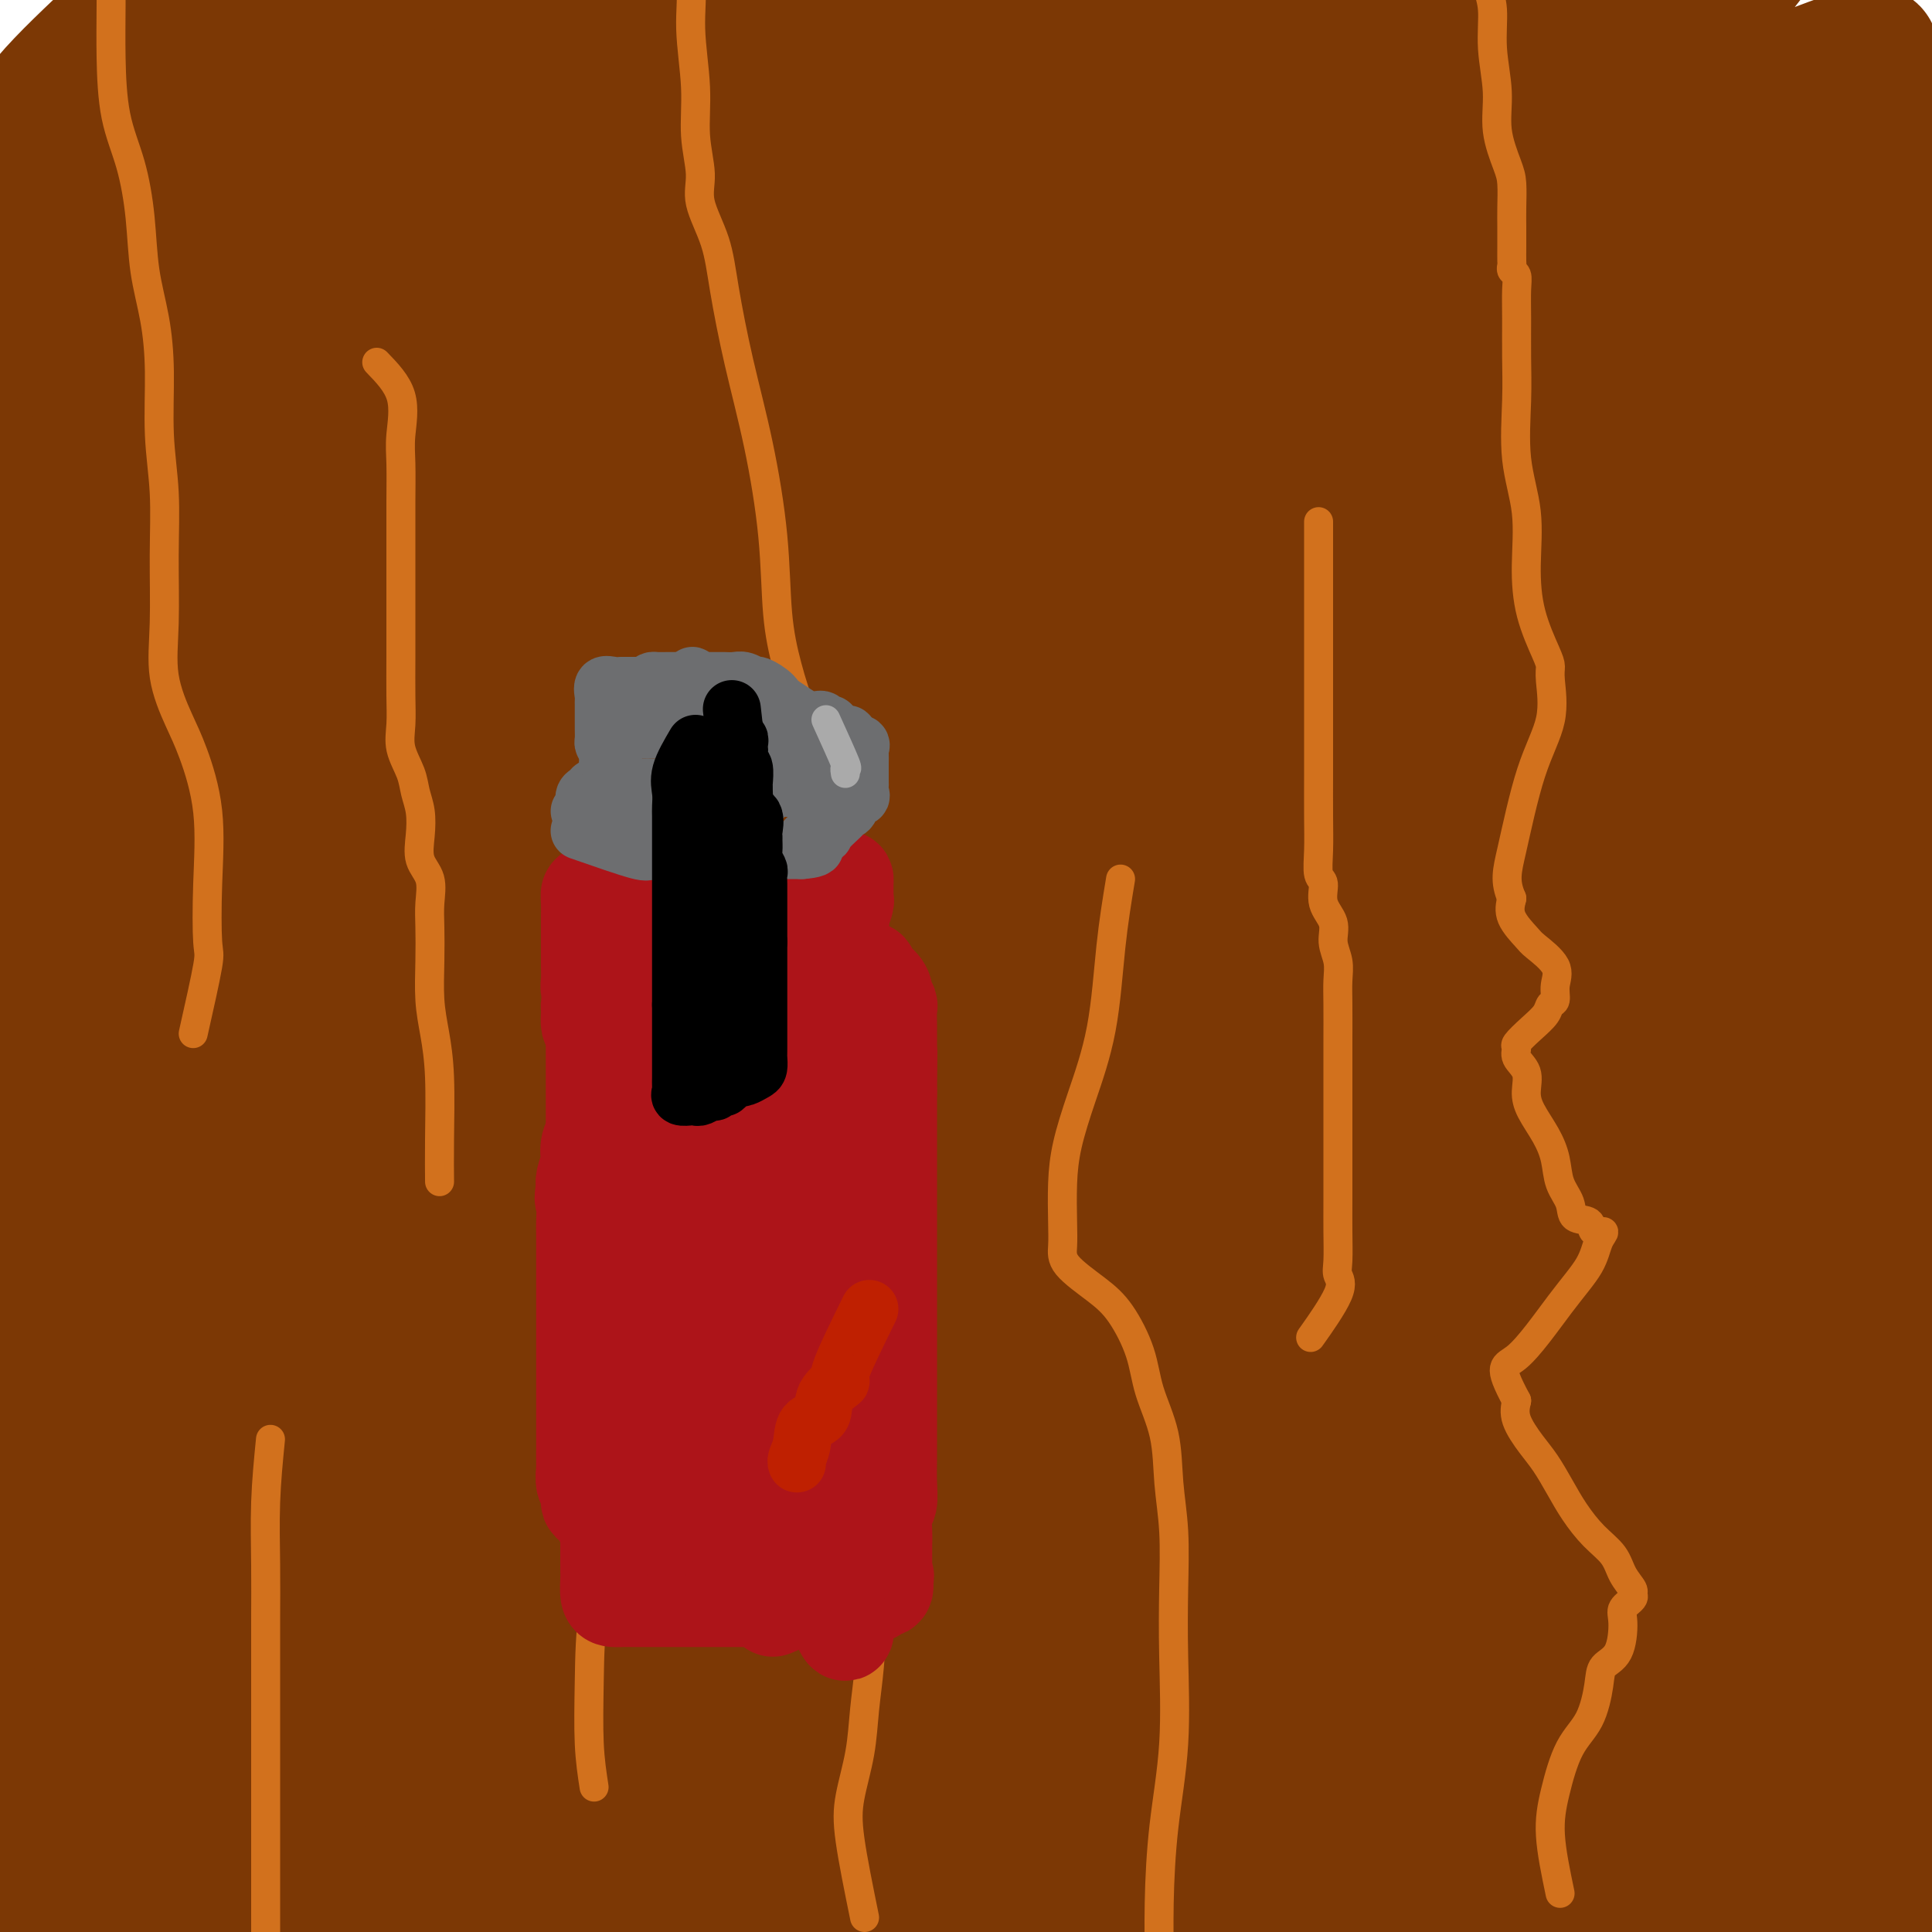 <svg viewBox='0 0 400 400' version='1.1' xmlns='http://www.w3.org/2000/svg' xmlns:xlink='http://www.w3.org/1999/xlink'><g fill='none' stroke='#7C3805' stroke-width='28' stroke-linecap='round' stroke-linejoin='round'><path d='M27,155c-3.753,-0.923 -7.507,-1.847 -11,-2c-3.493,-0.153 -6.726,0.464 -10,0c-3.274,-0.464 -6.589,-2.010 -8,-3c-1.411,-0.990 -0.918,-1.423 0,-4c0.918,-2.577 2.259,-7.297 8,-13c5.741,-5.703 15.881,-12.390 26,-20c10.119,-7.610 20.217,-16.142 31,-25c10.783,-8.858 22.251,-18.041 33,-27c10.749,-8.959 20.779,-17.695 29,-25c8.221,-7.305 14.632,-13.181 18,-18c3.368,-4.819 3.693,-8.581 4,-11c0.307,-2.419 0.597,-3.494 0,-4c-0.597,-0.506 -2.082,-0.441 -6,-1c-3.918,-0.559 -10.270,-1.741 -19,0c-8.730,1.741 -19.837,6.404 -31,12c-11.163,5.596 -22.381,12.125 -33,18c-10.619,5.875 -20.639,11.095 -28,16c-7.361,4.905 -12.064,9.496 -14,12c-1.936,2.504 -1.106,2.922 -1,3c0.106,0.078 -0.513,-0.184 1,-2c1.513,-1.816 5.159,-5.186 11,-10c5.841,-4.814 13.878,-11.071 22,-19c8.122,-7.929 16.330,-17.529 25,-26c8.670,-8.471 17.801,-15.812 25,-22c7.199,-6.188 12.467,-11.223 15,-13c2.533,-1.777 2.331,-0.294 2,0c-0.331,0.294 -0.790,-0.599 -4,1c-3.210,1.599 -9.172,5.691 -17,11c-7.828,5.309 -17.521,11.835 -27,19c-9.479,7.165 -18.744,14.967 -28,22c-9.256,7.033 -18.502,13.295 -25,19c-6.498,5.705 -10.249,10.852 -14,16'/><path d='M1,59c-2.400,4.105 -1.401,6.369 -1,6c0.401,-0.369 0.206,-3.369 5,-9c4.794,-5.631 14.579,-13.891 24,-23c9.421,-9.109 18.477,-19.067 26,-27c7.523,-7.933 13.512,-13.841 18,-19c4.488,-5.159 7.474,-9.567 9,-11c1.526,-1.433 1.592,0.110 -2,3c-3.592,2.890 -10.841,7.127 -20,13c-9.159,5.873 -20.229,13.384 -30,20c-9.771,6.616 -18.242,12.339 -24,17c-5.758,4.661 -8.802,8.261 -10,10c-1.198,1.739 -0.549,1.616 0,2c0.549,0.384 0.997,1.274 2,0c1.003,-1.274 2.559,-4.712 8,-11c5.441,-6.288 14.766,-15.427 24,-23c9.234,-7.573 18.376,-13.579 24,-19c5.624,-5.421 7.729,-10.255 9,-13c1.271,-2.745 1.709,-3.399 1,-3c-0.709,0.399 -2.564,1.851 -4,3c-1.436,1.149 -2.453,1.996 -5,4c-2.547,2.004 -6.625,5.167 -12,10c-5.375,4.833 -12.047,11.338 -18,17c-5.953,5.662 -11.186,10.481 -15,15c-3.814,4.519 -6.208,8.737 -7,11c-0.792,2.263 0.017,2.571 0,2c-0.017,-0.571 -0.862,-2.020 0,-4c0.862,-1.980 3.431,-4.490 6,-7'/><path d='M9,23c4.612,-3.424 13.141,-7.484 23,-12c9.859,-4.516 21.047,-9.487 32,-15c10.953,-5.513 21.672,-11.567 31,-17c9.328,-5.433 17.264,-10.243 21,-12c3.736,-1.757 3.270,-0.460 2,0c-1.270,0.460 -3.344,0.081 -10,4c-6.656,3.919 -17.894,12.134 -30,21c-12.106,8.866 -25.078,18.383 -37,28c-11.922,9.617 -22.792,19.334 -31,28c-8.208,8.666 -13.753,16.280 -16,22c-2.247,5.720 -1.197,9.546 -1,11c0.197,1.454 -0.458,0.537 0,1c0.458,0.463 2.029,2.306 8,0c5.971,-2.306 16.340,-8.763 29,-17c12.660,-8.237 27.610,-18.256 42,-27c14.390,-8.744 28.220,-16.213 40,-23c11.780,-6.787 21.509,-12.890 28,-17c6.491,-4.110 9.743,-6.225 10,-6c0.257,0.225 -2.480,2.792 -9,8c-6.520,5.208 -16.824,13.057 -29,23c-12.176,9.943 -26.226,21.978 -40,34c-13.774,12.022 -27.272,24.029 -39,34c-11.728,9.971 -21.687,17.906 -27,24c-5.313,6.094 -5.982,10.346 -6,12c-0.018,1.654 0.614,0.711 0,1c-0.614,0.289 -2.474,1.809 3,-2c5.474,-3.809 18.281,-12.949 34,-25c15.719,-12.051 34.348,-27.015 54,-42c19.652,-14.985 40.326,-29.993 61,-45'/><path d='M152,14c32.737,-24.582 38.580,-29.539 48,-36c9.420,-6.461 22.418,-14.428 29,-18c6.582,-3.572 6.748,-2.751 7,-3c0.252,-0.249 0.589,-1.570 -2,0c-2.589,1.570 -8.103,6.029 -23,17c-14.897,10.971 -39.176,28.454 -63,46c-23.824,17.546 -47.192,35.154 -70,53c-22.808,17.846 -45.057,35.931 -60,49c-14.943,13.069 -22.580,21.121 -26,25c-3.420,3.879 -2.623,3.584 -2,4c0.623,0.416 1.072,1.543 3,2c1.928,0.457 5.334,0.243 16,-6c10.666,-6.243 28.591,-18.514 51,-33c22.409,-14.486 49.300,-31.188 74,-48c24.700,-16.812 47.207,-33.735 67,-48c19.793,-14.265 36.872,-25.870 49,-34c12.128,-8.130 19.306,-12.783 22,-15c2.694,-2.217 0.903,-1.998 0,-2c-0.903,-0.002 -0.920,-0.225 -7,3c-6.080,3.225 -18.224,9.900 -35,22c-16.776,12.100 -38.184,29.627 -61,47c-22.816,17.373 -47.039,34.592 -70,52c-22.961,17.408 -44.658,35.006 -62,49c-17.342,13.994 -30.329,24.385 -36,29c-5.671,4.615 -4.027,3.456 -3,3c1.027,-0.456 1.437,-0.208 4,-4c2.563,-3.792 7.281,-11.624 19,-23c11.719,-11.376 30.440,-26.297 46,-40c15.560,-13.703 27.958,-26.189 42,-40c14.042,-13.811 29.726,-28.946 41,-41c11.274,-12.054 18.137,-21.027 25,-30'/><path d='M175,-6c4.753,-5.827 4.137,-5.394 3,-6c-1.137,-0.606 -2.794,-2.252 -9,0c-6.206,2.252 -16.960,8.402 -30,18c-13.040,9.598 -28.366,22.643 -43,36c-14.634,13.357 -28.575,27.027 -41,39c-12.425,11.973 -23.333,22.251 -30,30c-6.667,7.749 -9.093,12.971 -10,15c-0.907,2.029 -0.296,0.865 0,1c0.296,0.135 0.276,1.568 3,-1c2.724,-2.568 8.192,-9.138 19,-20c10.808,-10.862 26.958,-26.015 43,-40c16.042,-13.985 31.977,-26.800 45,-39c13.023,-12.200 23.133,-23.784 28,-29c4.867,-5.216 4.491,-4.066 4,-4c-0.491,0.066 -1.097,-0.954 -7,2c-5.903,2.954 -17.105,9.881 -32,20c-14.895,10.119 -33.484,23.429 -51,36c-17.516,12.571 -33.958,24.404 -47,35c-13.042,10.596 -22.685,19.956 -27,26c-4.315,6.044 -3.304,8.772 -3,10c0.304,1.228 -0.099,0.956 0,1c0.099,0.044 0.700,0.403 4,-4c3.300,-4.403 9.299,-13.567 18,-23c8.701,-9.433 20.105,-19.134 30,-29c9.895,-9.866 18.280,-19.898 27,-29c8.720,-9.102 17.773,-17.273 26,-25c8.227,-7.727 15.627,-15.010 22,-20c6.373,-4.990 11.719,-7.688 14,-9c2.281,-1.312 1.499,-1.238 1,0c-0.499,1.238 -0.714,3.639 -6,9c-5.286,5.361 -15.643,13.680 -26,22'/><path d='M100,16c-11.278,9.765 -26.474,23.177 -39,35c-12.526,11.823 -22.384,22.057 -31,31c-8.616,8.943 -15.991,16.593 -20,22c-4.009,5.407 -4.652,8.569 -5,10c-0.348,1.431 -0.400,1.129 0,1c0.400,-0.129 1.252,-0.087 10,-6c8.748,-5.913 25.393,-17.782 46,-31c20.607,-13.218 45.178,-27.785 68,-42c22.822,-14.215 43.896,-28.077 64,-40c20.104,-11.923 39.236,-21.906 54,-29c14.764,-7.094 25.158,-11.300 30,-13c4.842,-1.700 4.131,-0.895 3,0c-1.131,0.895 -2.680,1.880 -6,4c-3.320,2.120 -8.409,5.373 -22,16c-13.591,10.627 -35.684,28.627 -60,47c-24.316,18.373 -50.854,37.120 -75,56c-24.146,18.880 -45.898,37.893 -66,55c-20.102,17.107 -38.553,32.307 -48,41c-9.447,8.693 -9.890,10.877 -10,12c-0.110,1.123 0.112,1.185 1,1c0.888,-0.185 2.443,-0.615 8,-4c5.557,-3.385 15.117,-9.724 31,-20c15.883,-10.276 38.091,-24.487 62,-40c23.909,-15.513 49.520,-32.326 74,-49c24.480,-16.674 47.830,-33.209 68,-46c20.170,-12.791 37.161,-21.839 49,-29c11.839,-7.161 18.526,-12.435 22,-15c3.474,-2.565 3.735,-2.419 4,-2c0.265,0.419 0.533,1.113 0,2c-0.533,0.887 -1.867,1.968 -16,11c-14.133,9.032 -41.067,26.016 -68,43'/><path d='M228,37c-29.391,19.912 -60.868,41.690 -92,65c-31.132,23.310 -61.920,48.150 -89,69c-27.080,20.850 -50.452,37.709 -59,47c-8.548,9.291 -2.274,11.016 0,12c2.274,0.984 0.547,1.229 0,2c-0.547,0.771 0.088,2.068 5,-2c4.912,-4.068 14.103,-13.502 32,-26c17.897,-12.498 44.501,-28.059 71,-46c26.499,-17.941 52.893,-38.261 79,-57c26.107,-18.739 51.926,-35.897 72,-49c20.074,-13.103 34.403,-22.150 45,-29c10.597,-6.850 17.461,-11.504 21,-14c3.539,-2.496 3.751,-2.834 4,-3c0.249,-0.166 0.534,-0.160 0,1c-0.534,1.160 -1.887,3.474 -7,7c-5.113,3.526 -13.985,8.263 -33,20c-19.015,11.737 -48.172,30.474 -77,48c-28.828,17.526 -57.328,33.840 -83,49c-25.672,15.160 -48.516,29.166 -67,40c-18.484,10.834 -32.610,18.498 -40,23c-7.390,4.502 -8.046,5.844 -7,5c1.046,-0.844 3.792,-3.874 15,-14c11.208,-10.126 30.877,-27.349 51,-44c20.123,-16.651 40.701,-32.732 62,-51c21.299,-18.268 43.318,-38.725 67,-58c23.682,-19.275 49.025,-37.369 70,-52c20.975,-14.631 37.581,-25.798 49,-32c11.419,-6.202 17.651,-7.439 21,-8c3.349,-0.561 3.814,-0.446 0,3c-3.814,3.446 -11.907,10.223 -20,17'/><path d='M318,-40c-13.309,9.712 -36.581,23.991 -60,41c-23.419,17.009 -46.983,36.748 -71,55c-24.017,18.252 -48.486,35.018 -69,50c-20.514,14.982 -37.072,28.182 -50,39c-12.928,10.818 -22.224,19.256 -28,24c-5.776,4.744 -8.030,5.794 -7,5c1.030,-0.794 5.345,-3.431 16,-12c10.655,-8.569 27.651,-23.068 47,-38c19.349,-14.932 41.051,-30.295 62,-47c20.949,-16.705 41.147,-34.751 60,-50c18.853,-15.249 36.363,-27.701 50,-38c13.637,-10.299 23.403,-18.446 31,-23c7.597,-4.554 13.026,-5.514 15,-6c1.974,-0.486 0.493,-0.499 0,1c-0.493,1.499 0.003,4.508 -11,14c-11.003,9.492 -33.504,25.467 -57,43c-23.496,17.533 -47.986,36.626 -74,57c-26.014,20.374 -53.551,42.031 -78,62c-24.449,19.969 -45.811,38.250 -62,53c-16.189,14.750 -27.206,25.967 -32,31c-4.794,5.033 -3.366,3.881 -2,4c1.366,0.119 2.668,1.511 4,0c1.332,-1.511 2.693,-5.923 14,-15c11.307,-9.077 32.559,-22.818 56,-39c23.441,-16.182 49.071,-34.805 75,-54c25.929,-19.195 52.158,-38.961 77,-56c24.842,-17.039 48.298,-31.351 68,-43c19.702,-11.649 35.651,-20.636 47,-25c11.349,-4.364 18.100,-4.104 21,-4c2.900,0.104 1.950,0.052 1,0'/><path d='M361,-11c3.211,0.605 0.240,4.118 -11,13c-11.240,8.882 -30.747,23.134 -56,41c-25.253,17.866 -56.250,39.346 -88,61c-31.750,21.654 -64.253,43.483 -93,64c-28.747,20.517 -53.739,39.721 -73,54c-19.261,14.279 -32.790,23.632 -39,28c-6.210,4.368 -5.101,3.749 -4,4c1.101,0.251 2.193,1.370 4,-1c1.807,-2.370 4.330,-8.228 17,-18c12.670,-9.772 35.489,-23.457 60,-39c24.511,-15.543 50.716,-32.943 78,-51c27.284,-18.057 55.648,-36.772 82,-54c26.352,-17.228 50.694,-32.969 72,-45c21.306,-12.031 39.577,-20.352 53,-26c13.423,-5.648 21.996,-8.623 24,-9c2.004,-0.377 -2.563,1.843 -15,10c-12.437,8.157 -32.744,22.249 -59,39c-26.256,16.751 -58.462,36.161 -92,57c-33.538,20.839 -68.407,43.108 -98,63c-29.593,19.892 -53.911,37.408 -74,51c-20.089,13.592 -35.950,23.259 -43,28c-7.050,4.741 -5.289,4.556 -5,5c0.289,0.444 -0.895,1.517 2,0c2.895,-1.517 9.869,-5.625 24,-14c14.131,-8.375 35.420,-21.016 60,-37c24.580,-15.984 52.451,-35.311 82,-54c29.549,-18.689 60.776,-36.741 90,-54c29.224,-17.259 56.445,-33.723 79,-46c22.555,-12.277 40.444,-20.365 52,-26c11.556,-5.635 16.778,-8.818 22,-12'/><path d='M412,21c23.430,-12.523 5.506,-1.830 -11,8c-16.506,9.830 -31.594,18.796 -53,32c-21.406,13.204 -49.131,30.645 -78,50c-28.869,19.355 -58.884,40.623 -89,61c-30.116,20.377 -60.335,39.863 -86,58c-25.665,18.137 -46.778,34.923 -61,45c-14.222,10.077 -21.553,13.444 -25,15c-3.447,1.556 -3.011,1.302 -2,1c1.011,-0.302 2.598,-0.653 11,-6c8.402,-5.347 23.620,-15.691 45,-30c21.380,-14.309 48.922,-32.582 76,-50c27.078,-17.418 53.690,-33.981 81,-51c27.310,-17.019 55.317,-34.496 79,-49c23.683,-14.504 43.043,-26.037 59,-35c15.957,-8.963 28.512,-15.358 38,-20c9.488,-4.642 15.908,-7.532 19,-8c3.092,-0.468 2.855,1.488 -4,6c-6.855,4.512 -20.326,11.582 -42,25c-21.674,13.418 -51.549,33.184 -83,53c-31.451,19.816 -64.477,39.681 -97,59c-32.523,19.319 -64.541,38.092 -91,55c-26.459,16.908 -47.358,31.950 -62,42c-14.642,10.050 -23.026,15.106 -27,18c-3.974,2.894 -3.538,3.624 -3,4c0.538,0.376 1.177,0.396 5,-1c3.823,-1.396 10.829,-4.209 27,-15c16.171,-10.791 41.508,-29.559 67,-48c25.492,-18.441 51.141,-36.555 79,-55c27.859,-18.445 57.930,-37.223 88,-56'/><path d='M272,129c26.742,-16.539 49.597,-29.888 71,-41c21.403,-11.112 41.355,-19.987 57,-27c15.645,-7.013 26.983,-12.164 33,-15c6.017,-2.836 6.713,-3.358 8,-4c1.287,-0.642 3.164,-1.405 -5,3c-8.164,4.405 -26.369,13.980 -49,27c-22.631,13.020 -49.690,29.487 -80,47c-30.310,17.513 -63.873,36.071 -96,55c-32.127,18.929 -62.820,38.228 -91,57c-28.180,18.772 -53.849,37.018 -73,51c-19.151,13.982 -31.783,23.702 -38,29c-6.217,5.298 -6.017,6.176 -6,7c0.017,0.824 -0.147,1.594 2,0c2.147,-1.594 6.606,-5.554 20,-14c13.394,-8.446 35.723,-21.380 60,-36c24.277,-14.620 50.503,-30.928 78,-47c27.497,-16.072 56.266,-31.910 84,-48c27.734,-16.090 54.433,-32.433 79,-45c24.567,-12.567 47.002,-21.359 63,-28c15.998,-6.641 25.558,-11.132 30,-13c4.442,-1.868 3.766,-1.114 4,-1c0.234,0.114 1.377,-0.414 -7,4c-8.377,4.414 -26.276,13.769 -50,27c-23.724,13.231 -53.274,30.339 -85,48c-31.726,17.661 -65.627,35.875 -98,54c-32.373,18.125 -63.217,36.162 -92,54c-28.783,17.838 -55.505,35.479 -73,47c-17.495,11.521 -25.761,16.923 -29,19c-3.239,2.077 -1.449,0.828 0,1c1.449,0.172 2.557,1.763 11,-2c8.443,-3.763 24.222,-12.882 40,-22'/><path d='M40,316c20.111,-10.151 50.390,-24.530 81,-41c30.610,-16.470 61.553,-35.033 93,-52c31.447,-16.967 63.399,-32.340 95,-47c31.601,-14.660 62.852,-28.608 87,-40c24.148,-11.392 41.192,-20.228 51,-25c9.808,-4.772 12.381,-5.481 13,-6c0.619,-0.519 -0.714,-0.848 -4,0c-3.286,0.848 -8.523,2.873 -26,12c-17.477,9.127 -47.193,25.355 -77,42c-29.807,16.645 -59.704,33.706 -92,53c-32.296,19.294 -66.992,40.822 -100,61c-33.008,20.178 -64.329,39.005 -91,56c-26.671,16.995 -48.692,32.158 -61,41c-12.308,8.842 -14.904,11.362 -15,13c-0.096,1.638 2.309,2.395 6,0c3.691,-2.395 8.669,-7.940 23,-17c14.331,-9.060 38.015,-21.633 63,-35c24.985,-13.367 51.270,-27.527 79,-43c27.730,-15.473 56.904,-32.259 85,-48c28.096,-15.741 55.113,-30.435 79,-42c23.887,-11.565 44.643,-19.999 60,-27c15.357,-7.001 25.315,-12.568 30,-15c4.685,-2.432 4.099,-1.727 4,-1c-0.099,0.727 0.290,1.477 -3,4c-3.290,2.523 -10.259,6.818 -27,17c-16.741,10.182 -43.255,26.249 -72,42c-28.745,15.751 -59.722,31.185 -91,48c-31.278,16.815 -62.858,35.012 -92,52c-29.142,16.988 -55.846,32.766 -74,44c-18.154,11.234 -27.758,17.924 -32,21c-4.242,3.076 -3.121,2.538 -2,2'/><path d='M30,385c-16.178,10.479 -2.624,3.176 8,-2c10.624,-5.176 18.319,-8.227 35,-16c16.681,-7.773 42.349,-20.269 67,-34c24.651,-13.731 48.285,-28.697 75,-44c26.715,-15.303 56.510,-30.944 84,-44c27.490,-13.056 52.676,-23.527 73,-33c20.324,-9.473 35.785,-17.947 43,-22c7.215,-4.053 6.185,-3.683 6,-4c-0.185,-0.317 0.476,-1.321 -6,0c-6.476,1.321 -20.089,4.966 -40,12c-19.911,7.034 -46.120,17.455 -77,30c-30.880,12.545 -66.430,27.213 -101,42c-34.570,14.787 -68.159,29.692 -99,45c-30.841,15.308 -58.935,31.020 -78,41c-19.065,9.980 -29.103,14.228 -32,16c-2.897,1.772 1.347,1.067 13,-6c11.653,-7.067 30.714,-20.495 55,-33c24.286,-12.505 53.796,-24.088 80,-36c26.204,-11.912 49.103,-24.153 74,-36c24.897,-11.847 51.792,-23.299 75,-33c23.208,-9.701 42.727,-17.651 60,-24c17.273,-6.349 32.299,-11.095 39,-13c6.701,-1.905 5.077,-0.967 4,-1c-1.077,-0.033 -1.605,-1.038 -7,2c-5.395,3.038 -15.655,10.117 -34,20c-18.345,9.883 -44.775,22.568 -74,37c-29.225,14.432 -61.246,30.611 -92,46c-30.754,15.389 -60.241,29.989 -86,43c-25.759,13.011 -47.788,24.432 -62,31c-14.212,6.568 -20.606,8.284 -27,10'/><path d='M6,379c-4.278,1.572 -1.472,0.501 -1,0c0.472,-0.501 -1.390,-0.432 6,-5c7.390,-4.568 24.031,-13.772 48,-26c23.969,-12.228 55.266,-27.482 86,-42c30.734,-14.518 60.906,-28.302 91,-42c30.094,-13.698 60.109,-27.310 85,-37c24.891,-9.690 44.658,-15.457 58,-20c13.342,-4.543 20.259,-7.860 23,-9c2.741,-1.140 1.305,-0.102 1,0c-0.305,0.102 0.519,-0.733 -9,3c-9.519,3.733 -29.383,12.032 -53,22c-23.617,9.968 -50.987,21.605 -80,35c-29.013,13.395 -59.668,28.550 -89,44c-29.332,15.450 -57.341,31.197 -80,45c-22.659,13.803 -39.968,25.663 -50,34c-10.032,8.337 -12.786,13.152 -14,15c-1.214,1.848 -0.886,0.729 1,1c1.886,0.271 5.332,1.932 14,0c8.668,-1.932 22.557,-7.458 43,-17c20.443,-9.542 47.439,-23.101 75,-38c27.561,-14.899 55.688,-31.139 85,-47c29.312,-15.861 59.810,-31.342 90,-45c30.190,-13.658 60.072,-25.491 82,-34c21.928,-8.509 35.901,-13.693 43,-16c7.099,-2.307 7.322,-1.737 6,-2c-1.322,-0.263 -4.191,-1.358 -12,1c-7.809,2.358 -20.559,8.171 -41,18c-20.441,9.829 -48.572,23.676 -76,36c-27.428,12.324 -54.154,23.126 -83,38c-28.846,14.874 -59.813,33.821 -89,51c-29.187,17.179 -56.593,32.589 -84,48'/><path d='M82,390c-37.895,22.115 -46.134,27.902 -52,31c-5.866,3.098 -9.360,3.505 -10,4c-0.640,0.495 1.573,1.076 7,-2c5.427,-3.076 14.068,-9.809 32,-20c17.932,-10.191 45.156,-23.842 71,-38c25.844,-14.158 50.309,-28.824 77,-43c26.691,-14.176 55.609,-27.860 84,-41c28.391,-13.140 56.256,-25.734 80,-36c23.744,-10.266 43.368,-18.203 57,-22c13.632,-3.797 21.272,-3.452 24,-2c2.728,1.452 0.545,4.013 -9,9c-9.545,4.987 -26.450,12.401 -49,24c-22.550,11.599 -50.744,27.385 -82,43c-31.256,15.615 -65.574,31.060 -98,46c-32.426,14.940 -62.961,29.374 -88,41c-25.039,11.626 -44.582,20.445 -56,26c-11.418,5.555 -14.710,7.846 -16,9c-1.290,1.154 -0.579,1.172 1,0c1.579,-1.172 4.026,-3.532 14,-8c9.974,-4.468 27.474,-11.043 47,-22c19.526,-10.957 41.078,-26.295 65,-40c23.922,-13.705 50.212,-25.778 74,-38c23.788,-12.222 45.072,-24.593 61,-34c15.928,-9.407 26.500,-15.851 31,-18c4.500,-2.149 2.930,-0.002 1,0c-1.930,0.002 -4.219,-2.140 -14,0c-9.781,2.140 -27.055,8.563 -49,16c-21.945,7.437 -48.562,15.887 -78,27c-29.438,11.113 -61.697,24.889 -90,38c-28.303,13.111 -52.652,25.555 -77,38'/><path d='M40,378c-22.517,10.932 -40.309,19.263 -48,24c-7.691,4.737 -5.280,5.880 -4,7c1.280,1.120 1.429,2.218 2,0c0.571,-2.218 1.565,-7.751 13,-15c11.435,-7.249 33.312,-16.215 57,-25c23.688,-8.785 49.185,-17.388 74,-26c24.815,-8.612 48.946,-17.233 73,-25c24.054,-7.767 48.032,-14.679 70,-21c21.968,-6.321 41.926,-12.051 61,-17c19.074,-4.949 37.264,-9.117 49,-12c11.736,-2.883 17.017,-4.482 20,-5c2.983,-0.518 3.666,0.044 4,0c0.334,-0.044 0.318,-0.694 -2,0c-2.318,0.694 -6.938,2.730 -20,9c-13.062,6.270 -34.567,16.772 -57,28c-22.433,11.228 -45.794,23.181 -68,35c-22.206,11.819 -43.255,23.505 -63,34c-19.745,10.495 -38.184,19.800 -52,27c-13.816,7.200 -23.007,12.296 -27,15c-3.993,2.704 -2.788,3.016 -1,3c1.788,-0.016 4.160,-0.358 9,-3c4.840,-2.642 12.149,-7.583 28,-17c15.851,-9.417 40.244,-23.311 63,-36c22.756,-12.689 43.874,-24.173 65,-36c21.126,-11.827 42.261,-23.999 59,-33c16.739,-9.001 29.084,-14.833 36,-18c6.916,-3.167 8.403,-3.669 9,-4c0.597,-0.331 0.304,-0.491 0,1c-0.304,1.491 -0.620,4.632 -5,9c-4.380,4.368 -12.823,9.962 -29,20c-16.177,10.038 -40.089,24.519 -64,39'/><path d='M292,336c-26.887,16.242 -47.605,27.346 -68,39c-20.395,11.654 -40.467,23.856 -55,32c-14.533,8.144 -23.527,12.230 -25,13c-1.473,0.770 4.574,-1.774 12,-5c7.426,-3.226 16.232,-7.133 31,-13c14.768,-5.867 35.497,-13.695 56,-21c20.503,-7.305 40.779,-14.089 61,-21c20.221,-6.911 40.386,-13.950 58,-20c17.614,-6.050 32.677,-11.109 43,-14c10.323,-2.891 15.907,-3.612 19,-4c3.093,-0.388 3.697,-0.442 3,0c-0.697,0.442 -2.695,1.382 -4,2c-1.305,0.618 -1.919,0.916 -12,6c-10.081,5.084 -29.630,14.954 -49,26c-19.370,11.046 -38.561,23.269 -57,34c-18.439,10.731 -36.127,19.970 -51,28c-14.873,8.030 -26.932,14.850 -33,18c-6.068,3.150 -6.146,2.629 -6,3c0.146,0.371 0.516,1.634 5,-1c4.484,-2.634 13.082,-9.165 27,-19c13.918,-9.835 33.157,-22.976 52,-34c18.843,-11.024 37.288,-19.933 55,-29c17.712,-9.067 34.689,-18.292 49,-26c14.311,-7.708 25.957,-13.900 33,-18c7.043,-4.100 9.484,-6.107 9,-6c-0.484,0.107 -3.893,2.328 -9,6c-5.107,3.672 -11.914,8.796 -26,19c-14.086,10.204 -35.453,25.487 -52,39c-16.547,13.513 -28.273,25.257 -40,37'/><path d='M318,407c-12.224,11.377 -22.783,21.320 -29,27c-6.217,5.680 -8.091,7.098 -9,8c-0.909,0.902 -0.851,1.287 1,0c1.851,-1.287 5.496,-4.248 14,-10c8.504,-5.752 21.868,-14.297 36,-23c14.132,-8.703 29.030,-17.565 41,-25c11.970,-7.435 21.010,-13.443 28,-18c6.990,-4.557 11.931,-7.663 14,-9c2.069,-1.337 1.266,-0.904 1,-1c-0.266,-0.096 0.003,-0.721 -1,0c-1.003,0.721 -3.279,2.790 -8,6c-4.721,3.210 -11.888,7.563 -23,14c-11.112,6.437 -26.170,14.957 -38,22c-11.830,7.043 -20.431,12.607 -28,18c-7.569,5.393 -14.106,10.613 -19,14c-4.894,3.387 -8.144,4.941 -8,6c0.144,1.059 3.681,1.625 14,-2c10.319,-3.625 27.418,-11.439 44,-19c16.582,-7.561 32.645,-14.867 45,-21c12.355,-6.133 21.001,-11.091 25,-14c3.999,-2.909 3.352,-3.768 2,-4c-1.352,-0.232 -3.410,0.164 -6,0c-2.590,-0.164 -5.712,-0.886 -12,0c-6.288,0.886 -15.740,3.380 -27,7c-11.260,3.620 -24.326,8.365 -37,13c-12.674,4.635 -24.954,9.159 -39,15c-14.046,5.841 -29.858,12.999 -45,19c-15.142,6.001 -29.615,10.847 -39,13c-9.385,2.153 -13.681,1.615 -15,0c-1.319,-1.615 0.341,-4.308 2,-7'/><path d='M202,436c4.013,-3.571 13.046,-9.000 27,-16c13.954,-7.000 32.828,-15.572 51,-23c18.172,-7.428 35.643,-13.713 54,-19c18.357,-5.287 37.599,-9.576 54,-13c16.401,-3.424 29.960,-5.983 41,-8c11.040,-2.017 19.562,-3.493 21,-4c1.438,-0.507 -4.206,-0.046 -8,0c-3.794,0.046 -5.737,-0.324 -13,0c-7.263,0.324 -19.847,1.342 -36,5c-16.153,3.658 -35.874,9.955 -55,17c-19.126,7.045 -37.656,14.836 -55,22c-17.344,7.164 -33.503,13.701 -45,18c-11.497,4.299 -18.334,6.362 -20,6c-1.666,-0.362 1.838,-3.148 6,-6c4.162,-2.852 8.982,-5.771 19,-12c10.018,-6.229 25.235,-15.770 40,-24c14.765,-8.230 29.078,-15.151 46,-23c16.922,-7.849 36.452,-16.625 54,-25c17.548,-8.375 33.114,-16.347 45,-23c11.886,-6.653 20.091,-11.987 24,-15c3.909,-3.013 3.520,-3.704 2,-4c-1.520,-0.296 -4.173,-0.195 -7,0c-2.827,0.195 -5.829,0.485 -9,2c-3.171,1.515 -6.513,4.257 -18,11c-11.487,6.743 -31.119,17.489 -48,28c-16.881,10.511 -31.009,20.786 -46,31c-14.991,10.214 -30.844,20.365 -46,29c-15.156,8.635 -29.616,15.753 -39,19c-9.384,3.247 -13.692,2.624 -18,2'/><path d='M223,411c-3.373,-0.376 -2.806,-2.315 -2,-4c0.806,-1.685 1.852,-3.114 7,-7c5.148,-3.886 14.400,-10.228 28,-20c13.600,-9.772 31.550,-22.973 51,-35c19.450,-12.027 40.401,-22.880 59,-33c18.599,-10.120 34.847,-19.508 45,-26c10.153,-6.492 14.212,-10.090 14,-11c-0.212,-0.910 -4.695,0.867 -10,4c-5.305,3.133 -11.433,7.623 -23,15c-11.567,7.377 -28.572,17.640 -43,27c-14.428,9.360 -26.278,17.818 -39,27c-12.722,9.182 -26.315,19.090 -38,28c-11.685,8.910 -21.462,16.824 -27,21c-5.538,4.176 -6.836,4.616 -7,5c-0.164,0.384 0.805,0.714 4,-2c3.195,-2.714 8.615,-8.470 18,-17c9.385,-8.530 22.736,-19.832 35,-30c12.264,-10.168 23.440,-19.201 35,-27c11.560,-7.799 23.504,-14.363 36,-22c12.496,-7.637 25.543,-16.347 37,-24c11.457,-7.653 21.324,-14.248 26,-18c4.676,-3.752 4.163,-4.661 4,-5c-0.163,-0.339 0.025,-0.109 -1,0c-1.025,0.109 -3.262,0.096 -5,0c-1.738,-0.096 -2.977,-0.274 -4,0c-1.023,0.274 -1.831,1.001 -2,0c-0.169,-1.001 0.301,-3.731 0,-8c-0.301,-4.269 -1.372,-10.077 0,-18c1.372,-7.923 5.186,-17.962 9,-28'/><path d='M430,203c2.978,-9.762 5.923,-20.165 8,-29c2.077,-8.835 3.285,-16.100 4,-21c0.715,-4.900 0.937,-7.435 1,-9c0.063,-1.565 -0.032,-2.159 0,-2c0.032,0.159 0.190,1.070 0,2c-0.190,0.930 -0.727,1.880 -3,3c-2.273,1.120 -6.281,2.410 -10,4c-3.719,1.590 -7.149,3.479 -12,5c-4.851,1.521 -11.125,2.674 -16,3c-4.875,0.326 -8.353,-0.175 -10,0c-1.647,0.175 -1.465,1.026 -2,-1c-0.535,-2.026 -1.787,-6.927 0,-11c1.787,-4.073 6.611,-7.316 10,-12c3.389,-4.684 5.341,-10.809 7,-17c1.659,-6.191 3.026,-12.448 4,-18c0.974,-5.552 1.557,-10.400 0,-14c-1.557,-3.600 -5.253,-5.953 -8,-7c-2.747,-1.047 -4.544,-0.790 -6,0c-1.456,0.790 -2.570,2.112 -3,5c-0.430,2.888 -0.175,7.341 0,11c0.175,3.659 0.272,6.523 0,10c-0.272,3.477 -0.912,7.566 -2,13c-1.088,5.434 -2.625,12.212 -4,18c-1.375,5.788 -2.590,10.587 -4,15c-1.410,4.413 -3.017,8.441 -4,12c-0.983,3.559 -1.342,6.651 -2,9c-0.658,2.349 -1.617,3.957 -2,4c-0.383,0.043 -0.192,-1.478 0,-3'/><path d='M376,173c-0.195,-1.890 -0.681,-5.114 -1,-9c-0.319,-3.886 -0.471,-8.434 -1,-13c-0.529,-4.566 -1.434,-9.149 -2,-15c-0.566,-5.851 -0.794,-12.970 -2,-18c-1.206,-5.030 -3.391,-7.971 -5,-10c-1.609,-2.029 -2.641,-3.144 -3,-3c-0.359,0.144 -0.044,1.549 0,4c0.044,2.451 -0.182,5.948 0,9c0.182,3.052 0.771,5.657 1,8c0.229,2.343 0.096,4.422 0,7c-0.096,2.578 -0.157,5.653 0,11c0.157,5.347 0.530,12.964 0,23c-0.530,10.036 -1.963,22.490 -3,34c-1.037,11.510 -1.678,22.076 0,31c1.678,8.924 5.677,16.206 11,22c5.323,5.794 11.972,10.098 16,13c4.028,2.902 5.437,4.400 6,5c0.563,0.600 0.282,0.300 0,0'/></g>
<g fill='none' stroke='#D2711D' stroke-width='6' stroke-linecap='round' stroke-linejoin='round'><path d='M323,392c-0.896,-4.290 -1.792,-8.580 -2,-12c-0.208,-3.420 0.271,-5.970 1,-9c0.729,-3.030 1.708,-6.541 3,-9c1.292,-2.459 2.897,-3.866 4,-6c1.103,-2.134 1.705,-4.994 2,-7c0.295,-2.006 0.283,-3.157 1,-4c0.717,-0.843 2.164,-1.378 3,-3c0.836,-1.622 1.063,-4.331 1,-6c-0.063,-1.669 -0.416,-2.298 0,-3c0.416,-0.702 1.599,-1.479 2,-2c0.401,-0.521 0.019,-0.788 0,-1c-0.019,-0.212 0.326,-0.369 0,-1c-0.326,-0.631 -1.322,-1.735 -2,-3c-0.678,-1.265 -1.038,-2.691 -2,-4c-0.962,-1.309 -2.525,-2.502 -4,-4c-1.475,-1.498 -2.862,-3.303 -4,-5c-1.138,-1.697 -2.029,-3.286 -3,-5c-0.971,-1.714 -2.023,-3.552 -3,-5c-0.977,-1.448 -1.878,-2.505 -3,-4c-1.122,-1.495 -2.463,-3.427 -3,-5c-0.537,-1.573 -0.268,-2.786 0,-4'/><path d='M314,290c-4.168,-7.824 -2.589,-6.885 0,-9c2.589,-2.115 6.189,-7.283 9,-11c2.811,-3.717 4.833,-5.984 6,-8c1.167,-2.016 1.479,-3.782 2,-5c0.521,-1.218 1.252,-1.890 1,-2c-0.252,-0.110 -1.486,0.341 -2,0c-0.514,-0.341 -0.308,-1.476 -1,-2c-0.692,-0.524 -2.281,-0.439 -3,-1c-0.719,-0.561 -0.567,-1.770 -1,-3c-0.433,-1.230 -1.451,-2.481 -2,-4c-0.549,-1.519 -0.628,-3.306 -1,-5c-0.372,-1.694 -1.036,-3.297 -2,-5c-0.964,-1.703 -2.230,-3.507 -3,-5c-0.770,-1.493 -1.046,-2.675 -1,-4c0.046,-1.325 0.413,-2.795 0,-4c-0.413,-1.205 -1.606,-2.147 -2,-3c-0.394,-0.853 0.013,-1.619 0,-2c-0.013,-0.381 -0.444,-0.377 0,-1c0.444,-0.623 1.764,-1.874 3,-3c1.236,-1.126 2.387,-2.127 3,-3c0.613,-0.873 0.686,-1.617 1,-2c0.314,-0.383 0.868,-0.404 1,-1c0.132,-0.596 -0.158,-1.765 0,-3c0.158,-1.235 0.763,-2.535 0,-4c-0.763,-1.465 -2.895,-3.094 -4,-4c-1.105,-0.906 -1.182,-1.090 -2,-2c-0.818,-0.910 -2.377,-2.546 -3,-4c-0.623,-1.454 -0.312,-2.727 0,-4'/><path d='M313,186c-1.570,-3.607 -0.995,-5.624 0,-10c0.995,-4.376 2.409,-11.111 4,-16c1.591,-4.889 3.358,-7.931 4,-11c0.642,-3.069 0.157,-6.164 0,-8c-0.157,-1.836 0.012,-2.412 0,-3c-0.012,-0.588 -0.207,-1.186 -1,-3c-0.793,-1.814 -2.184,-4.842 -3,-8c-0.816,-3.158 -1.056,-6.445 -1,-10c0.056,-3.555 0.407,-7.376 0,-11c-0.407,-3.624 -1.574,-7.050 -2,-11c-0.426,-3.950 -0.113,-8.424 0,-12c0.113,-3.576 0.027,-6.253 0,-9c-0.027,-2.747 0.007,-5.562 0,-8c-0.007,-2.438 -0.054,-4.497 0,-6c0.054,-1.503 0.211,-2.449 0,-3c-0.211,-0.551 -0.788,-0.706 -1,-1c-0.212,-0.294 -0.057,-0.727 0,-1c0.057,-0.273 0.016,-0.387 0,-1c-0.016,-0.613 -0.006,-1.725 0,-3c0.006,-1.275 0.008,-2.712 0,-4c-0.008,-1.288 -0.025,-2.427 0,-4c0.025,-1.573 0.094,-3.579 0,-5c-0.094,-1.421 -0.350,-2.256 -1,-4c-0.650,-1.744 -1.695,-4.398 -2,-7c-0.305,-2.602 0.128,-5.154 0,-8c-0.128,-2.846 -0.818,-5.986 -1,-9c-0.182,-3.014 0.145,-5.902 0,-8c-0.145,-2.098 -0.760,-3.408 -1,-5c-0.240,-1.592 -0.103,-3.467 0,-5c0.103,-1.533 0.172,-2.724 0,-4c-0.172,-1.276 -0.586,-2.638 -1,-4'/><path d='M307,-16c-1.393,-21.202 -0.375,-7.708 0,-3c0.375,4.708 0.107,0.631 0,-1c-0.107,-1.631 -0.054,-0.815 0,0'/><path d='M273,108c-0.000,2.039 -0.000,4.079 0,6c0.000,1.921 0.000,3.725 0,6c-0.000,2.275 -0.000,5.023 0,8c0.000,2.977 0.000,6.185 0,10c-0.000,3.815 -0.001,8.237 0,12c0.001,3.763 0.005,6.865 0,10c-0.005,3.135 -0.017,6.302 0,9c0.017,2.698 0.065,4.927 0,7c-0.065,2.073 -0.243,3.989 0,5c0.243,1.011 0.906,1.116 1,2c0.094,0.884 -0.381,2.546 0,4c0.381,1.454 1.619,2.700 2,4c0.381,1.300 -0.094,2.655 0,4c0.094,1.345 0.757,2.680 1,4c0.243,1.320 0.065,2.626 0,4c-0.065,1.374 -0.017,2.817 0,5c0.017,2.183 0.005,5.106 0,8c-0.005,2.894 -0.001,5.758 0,9c0.001,3.242 -0.001,6.860 0,11c0.001,4.140 0.005,8.801 0,12c-0.005,3.199 -0.020,4.936 0,7c0.020,2.064 0.074,4.456 0,6c-0.074,1.544 -0.278,2.238 0,3c0.278,0.762 1.036,1.590 0,4c-1.036,2.410 -3.868,6.403 -5,8c-1.132,1.597 -0.566,0.799 0,0'/><path d='M232,182c-0.718,4.349 -1.436,8.698 -2,14c-0.564,5.302 -0.974,11.558 -2,17c-1.026,5.442 -2.667,10.069 -4,14c-1.333,3.931 -2.358,7.166 -3,10c-0.642,2.834 -0.899,5.269 -1,8c-0.101,2.731 -0.044,5.760 0,8c0.044,2.240 0.074,3.692 0,5c-0.074,1.308 -0.254,2.471 1,4c1.254,1.529 3.940,3.423 6,5c2.060,1.577 3.493,2.838 5,5c1.507,2.162 3.087,5.227 4,8c0.913,2.773 1.159,5.254 2,8c0.841,2.746 2.277,5.758 3,9c0.723,3.242 0.731,6.716 1,10c0.269,3.284 0.798,6.380 1,10c0.202,3.620 0.079,7.765 0,12c-0.079,4.235 -0.112,8.561 0,14c0.112,5.439 0.369,11.992 0,18c-0.369,6.008 -1.365,11.473 -2,17c-0.635,5.527 -0.910,11.117 -1,16c-0.090,4.883 0.004,9.058 0,13c-0.004,3.942 -0.106,7.650 0,11c0.106,3.350 0.420,6.341 0,10c-0.420,3.659 -1.575,7.985 -2,13c-0.425,5.015 -0.122,10.719 0,13c0.122,2.281 0.061,1.141 0,0'/><path d='M179,397c-1.214,-5.958 -2.427,-11.916 -3,-16c-0.573,-4.084 -0.505,-6.295 0,-9c0.505,-2.705 1.449,-5.903 2,-9c0.551,-3.097 0.711,-6.093 1,-9c0.289,-2.907 0.707,-5.727 1,-9c0.293,-3.273 0.459,-7.001 1,-11c0.541,-3.999 1.455,-8.268 2,-12c0.545,-3.732 0.720,-6.925 1,-11c0.280,-4.075 0.666,-9.031 0,-13c-0.666,-3.969 -2.384,-6.950 -4,-10c-1.616,-3.050 -3.130,-6.170 -4,-9c-0.870,-2.830 -1.095,-5.369 -2,-8c-0.905,-2.631 -2.491,-5.352 -3,-7c-0.509,-1.648 0.060,-2.222 0,-3c-0.060,-0.778 -0.749,-1.758 -1,-3c-0.251,-1.242 -0.064,-2.744 0,-5c0.064,-2.256 0.005,-5.265 0,-9c-0.005,-3.735 0.045,-8.196 0,-12c-0.045,-3.804 -0.184,-6.951 0,-10c0.184,-3.049 0.690,-6.000 1,-9c0.310,-3.000 0.423,-6.050 1,-9c0.577,-2.950 1.619,-5.801 2,-9c0.381,-3.199 0.103,-6.746 0,-10c-0.103,-3.254 -0.029,-6.215 0,-9c0.029,-2.785 0.015,-5.392 0,-8'/><path d='M174,168c0.023,-15.455 -1.920,-9.091 -3,-8c-1.080,1.091 -1.296,-3.090 -2,-6c-0.704,-2.910 -1.895,-4.550 -3,-7c-1.105,-2.450 -2.123,-5.712 -3,-9c-0.877,-3.288 -1.615,-6.603 -2,-11c-0.385,-4.397 -0.419,-9.877 -1,-16c-0.581,-6.123 -1.708,-12.888 -3,-19c-1.292,-6.112 -2.748,-11.570 -4,-17c-1.252,-5.430 -2.301,-10.833 -3,-15c-0.699,-4.167 -1.048,-7.098 -2,-10c-0.952,-2.902 -2.508,-5.774 -3,-8c-0.492,-2.226 0.081,-3.807 0,-6c-0.081,-2.193 -0.814,-4.999 -1,-8c-0.186,-3.001 0.175,-6.198 0,-10c-0.175,-3.802 -0.888,-8.211 -1,-12c-0.112,-3.789 0.376,-6.960 0,-10c-0.376,-3.040 -1.618,-5.950 -2,-9c-0.382,-3.050 0.094,-6.240 0,-9c-0.094,-2.760 -0.757,-5.090 -1,-7c-0.243,-1.910 -0.065,-3.399 0,-5c0.065,-1.601 0.019,-3.315 0,-4c-0.019,-0.685 -0.009,-0.343 0,0'/><path d='M78,75c2.113,2.186 4.227,4.371 5,7c0.773,2.629 0.207,5.700 0,8c-0.207,2.300 -0.055,3.827 0,6c0.055,2.173 0.015,4.992 0,8c-0.015,3.008 -0.003,6.204 0,10c0.003,3.796 -0.001,8.191 0,12c0.001,3.809 0.007,7.033 0,10c-0.007,2.967 -0.027,5.679 0,8c0.027,2.321 0.102,4.251 0,6c-0.102,1.749 -0.381,3.317 0,5c0.381,1.683 1.420,3.482 2,5c0.580,1.518 0.699,2.754 1,4c0.301,1.246 0.785,2.503 1,4c0.215,1.497 0.163,3.234 0,5c-0.163,1.766 -0.436,3.561 0,5c0.436,1.439 1.580,2.522 2,4c0.420,1.478 0.115,3.351 0,5c-0.115,1.649 -0.041,3.074 0,5c0.041,1.926 0.050,4.353 0,7c-0.050,2.647 -0.157,5.512 0,8c0.157,2.488 0.578,4.598 1,7c0.422,2.402 0.845,5.098 1,9c0.155,3.902 0.042,9.012 0,13c-0.042,3.988 -0.012,6.854 0,8c0.012,1.146 0.006,0.573 0,0'/><path d='M56,298c-0.423,4.294 -0.845,8.588 -1,13c-0.155,4.412 -0.041,8.940 0,13c0.041,4.060 0.011,7.650 0,11c-0.011,3.350 -0.003,6.460 0,10c0.003,3.540 0.001,7.510 0,11c-0.001,3.490 -0.000,6.500 0,9c0.000,2.500 0.000,4.490 0,6c-0.000,1.510 -0.000,2.541 0,4c0.000,1.459 0.000,3.346 0,5c-0.000,1.654 -0.001,3.077 0,5c0.001,1.923 0.004,4.348 0,7c-0.004,2.652 -0.015,5.531 0,8c0.015,2.469 0.056,4.528 0,7c-0.056,2.472 -0.207,5.358 0,8c0.207,2.642 0.774,5.041 1,6c0.226,0.959 0.113,0.480 0,0'/><path d='M123,370c-0.417,-2.706 -0.833,-5.412 -1,-9c-0.167,-3.588 -0.083,-8.060 0,-13c0.083,-4.940 0.166,-10.350 1,-15c0.834,-4.650 2.420,-8.541 3,-12c0.580,-3.459 0.156,-6.486 0,-8c-0.156,-1.514 -0.042,-1.513 0,-2c0.042,-0.487 0.011,-1.460 0,-2c-0.011,-0.540 -0.003,-0.645 0,-2c0.003,-1.355 0.001,-3.958 0,-5c-0.001,-1.042 -0.000,-0.521 0,0'/><path d='M40,214c1.263,-5.616 2.525,-11.232 3,-14c0.475,-2.768 0.161,-2.687 0,-5c-0.161,-2.313 -0.170,-7.020 0,-12c0.170,-4.980 0.519,-10.233 0,-15c-0.519,-4.767 -1.905,-9.049 -3,-12c-1.095,-2.951 -1.900,-4.570 -3,-7c-1.100,-2.430 -2.495,-5.669 -3,-9c-0.505,-3.331 -0.121,-6.753 0,-11c0.121,-4.247 -0.022,-9.318 0,-14c0.022,-4.682 0.209,-8.975 0,-13c-0.209,-4.025 -0.815,-7.783 -1,-12c-0.185,-4.217 0.051,-8.894 0,-13c-0.051,-4.106 -0.388,-7.642 -1,-11c-0.612,-3.358 -1.499,-6.536 -2,-10c-0.501,-3.464 -0.618,-7.212 -1,-11c-0.382,-3.788 -1.031,-7.616 -2,-11c-0.969,-3.384 -2.260,-6.323 -3,-10c-0.740,-3.677 -0.930,-8.090 -1,-12c-0.070,-3.910 -0.019,-7.316 0,-11c0.019,-3.684 0.005,-7.646 0,-12c-0.005,-4.354 -0.001,-9.101 0,-11c0.001,-1.899 0.001,-0.949 0,0'/></g>
<g fill='none' stroke='#AD1419' stroke-width='20' stroke-linecap='round' stroke-linejoin='round'><path d='M160,333c1.976,-0.845 3.951,-1.691 5,-2c1.049,-0.309 1.170,-0.083 2,0c0.830,0.083 2.368,0.022 3,0c0.632,-0.022 0.358,-0.006 1,0c0.642,0.006 2.199,0.003 3,0c0.801,-0.003 0.844,-0.005 1,0c0.156,0.005 0.424,0.016 1,0c0.576,-0.016 1.459,-0.061 2,0c0.541,0.061 0.741,0.228 1,0c0.259,-0.228 0.578,-0.851 1,-1c0.422,-0.149 0.948,0.177 1,0c0.052,-0.177 -0.371,-0.855 0,-1c0.371,-0.145 1.534,0.244 2,0c0.466,-0.244 0.233,-1.122 0,-2'/><path d='M183,327c0.774,-0.793 0.207,-0.776 0,-1c-0.207,-0.224 -0.056,-0.689 0,-1c0.056,-0.311 0.015,-0.469 0,-1c-0.015,-0.531 -0.005,-1.434 0,-2c0.005,-0.566 0.005,-0.794 0,-1c-0.005,-0.206 -0.015,-0.392 0,-1c0.015,-0.608 0.057,-1.640 0,-3c-0.057,-1.360 -0.211,-3.048 0,-4c0.211,-0.952 0.789,-1.167 1,-2c0.211,-0.833 0.057,-2.285 0,-4c-0.057,-1.715 -0.015,-3.694 0,-5c0.015,-1.306 0.004,-1.940 0,-3c-0.004,-1.060 -0.001,-2.546 0,-4c0.001,-1.454 0.000,-2.876 0,-4c-0.000,-1.124 -0.000,-1.949 0,-3c0.000,-1.051 0.000,-2.327 0,-4c-0.000,-1.673 -0.000,-3.741 0,-5c0.000,-1.259 0.000,-1.707 0,-3c-0.000,-1.293 -0.000,-3.430 0,-5c0.000,-1.570 0.000,-2.571 0,-4c-0.000,-1.429 -0.000,-3.284 0,-5c0.000,-1.716 0.000,-3.291 0,-5c-0.000,-1.709 -0.000,-3.552 0,-5c0.000,-1.448 0.000,-2.502 0,-4c-0.000,-1.498 -0.000,-3.441 0,-5c0.000,-1.559 0.000,-2.736 0,-4c-0.000,-1.264 -0.000,-2.617 0,-4c0.000,-1.383 0.000,-2.795 0,-4c-0.000,-1.205 -0.000,-2.201 0,-3c0.000,-0.799 0.000,-1.399 0,-2'/><path d='M184,226c0.155,-15.744 0.041,-4.604 0,-1c-0.041,3.604 -0.011,-0.330 0,-2c0.011,-1.670 0.003,-1.078 0,-1c-0.003,0.078 -0.001,-0.359 0,-1c0.001,-0.641 0.000,-1.485 0,-2c-0.000,-0.515 -0.000,-0.702 0,-1c0.000,-0.298 0.000,-0.708 0,-1c-0.000,-0.292 -0.000,-0.467 0,-1c0.000,-0.533 0.001,-1.424 0,-2c-0.001,-0.576 -0.005,-0.836 0,-1c0.005,-0.164 0.017,-0.231 0,-1c-0.017,-0.769 -0.064,-2.238 0,-3c0.064,-0.762 0.237,-0.815 0,-1c-0.237,-0.185 -0.886,-0.502 -1,-1c-0.114,-0.498 0.306,-1.177 0,-2c-0.306,-0.823 -1.338,-1.790 -2,-2c-0.662,-0.210 -0.954,0.337 -1,0c-0.046,-0.337 0.154,-1.556 0,-2c-0.154,-0.444 -0.660,-0.111 -1,0c-0.340,0.111 -0.513,0.002 -1,0c-0.487,-0.002 -1.289,0.105 -2,0c-0.711,-0.105 -1.331,-0.421 -2,0c-0.669,0.421 -1.388,1.581 -2,2c-0.612,0.419 -1.116,0.098 -2,0c-0.884,-0.098 -2.146,0.025 -3,0c-0.854,-0.025 -1.298,-0.200 -2,0c-0.702,0.200 -1.662,0.775 -3,1c-1.338,0.225 -3.052,0.099 -4,0c-0.948,-0.099 -1.128,-0.171 -2,0c-0.872,0.171 -2.436,0.586 -4,1'/><path d='M152,205c-4.632,0.621 -2.711,0.174 -3,0c-0.289,-0.174 -2.786,-0.075 -4,0c-1.214,0.075 -1.144,0.125 -2,0c-0.856,-0.125 -2.637,-0.427 -4,0c-1.363,0.427 -2.307,1.582 -3,2c-0.693,0.418 -1.134,0.098 -2,0c-0.866,-0.098 -2.155,0.025 -3,0c-0.845,-0.025 -1.246,-0.200 -2,0c-0.754,0.200 -1.862,0.773 -3,1c-1.138,0.227 -2.305,0.106 -3,0c-0.695,-0.106 -0.916,-0.199 -1,0c-0.084,0.199 -0.029,0.689 0,1c0.029,0.311 0.032,0.442 0,1c-0.032,0.558 -0.100,1.542 0,2c0.100,0.458 0.366,0.391 1,1c0.634,0.609 1.634,1.893 2,3c0.366,1.107 0.098,2.035 0,3c-0.098,0.965 -0.024,1.966 0,3c0.024,1.034 -0.001,2.102 0,3c0.001,0.898 0.030,1.627 0,2c-0.030,0.373 -0.117,0.392 0,1c0.117,0.608 0.437,1.806 0,3c-0.437,1.194 -1.633,2.384 -2,3c-0.367,0.616 0.094,0.658 0,1c-0.094,0.342 -0.743,0.984 -1,2c-0.257,1.016 -0.120,2.406 0,3c0.120,0.594 0.225,0.391 0,1c-0.225,0.609 -0.778,2.031 -1,3c-0.222,0.969 -0.111,1.484 0,2'/><path d='M121,246c-0.619,2.780 -0.166,2.229 0,3c0.166,0.771 0.044,2.863 0,4c-0.044,1.137 -0.012,1.318 0,2c0.012,0.682 0.003,1.866 0,3c-0.003,1.134 -0.001,2.218 0,3c0.001,0.782 0.000,1.262 0,2c-0.000,0.738 -0.000,1.734 0,3c0.000,1.266 0.000,2.804 0,4c-0.000,1.196 -0.000,2.052 0,3c0.000,0.948 0.000,1.987 0,3c-0.000,1.013 -0.000,1.999 0,3c0.000,1.001 -0.000,2.015 0,3c0.000,0.985 0.000,1.939 0,3c-0.000,1.061 -0.000,2.228 0,3c0.000,0.772 0.000,1.150 0,2c-0.000,0.850 -0.000,2.172 0,3c0.000,0.828 0.000,1.161 0,2c-0.000,0.839 -0.001,2.183 0,3c0.001,0.817 0.004,1.105 0,2c-0.004,0.895 -0.016,2.395 0,3c0.016,0.605 0.061,0.315 0,1c-0.061,0.685 -0.229,2.344 0,3c0.229,0.656 0.854,0.307 1,1c0.146,0.693 -0.186,2.427 0,3c0.186,0.573 0.891,-0.015 1,0c0.109,0.015 -0.378,0.634 0,1c0.378,0.366 1.621,0.479 2,1c0.379,0.521 -0.104,1.449 0,2c0.104,0.551 0.797,0.725 1,1c0.203,0.275 -0.085,0.650 0,1c0.085,0.350 0.542,0.675 1,1'/><path d='M127,318c1.394,2.089 1.878,1.812 2,2c0.122,0.188 -0.118,0.843 0,1c0.118,0.157 0.596,-0.183 1,0c0.404,0.183 0.736,0.890 1,1c0.264,0.110 0.459,-0.378 1,0c0.541,0.378 1.428,1.620 2,2c0.572,0.380 0.831,-0.104 1,0c0.169,0.104 0.249,0.796 1,1c0.751,0.204 2.174,-0.081 3,0c0.826,0.081 1.055,0.528 2,1c0.945,0.472 2.607,0.967 4,1c1.393,0.033 2.518,-0.398 3,0c0.482,0.398 0.322,1.623 1,2c0.678,0.377 2.194,-0.096 3,0c0.806,0.096 0.901,0.762 1,1c0.099,0.238 0.202,0.050 1,0c0.798,-0.050 2.292,0.039 3,0c0.708,-0.039 0.631,-0.207 1,0c0.369,0.207 1.183,0.787 2,1c0.817,0.213 1.637,0.057 2,0c0.363,-0.057 0.268,-0.015 1,0c0.732,0.015 2.292,0.004 3,0c0.708,-0.004 0.563,-0.001 1,0c0.437,0.001 1.457,0.000 2,0c0.543,-0.000 0.608,-0.000 1,0c0.392,0.000 1.112,0.000 1,0c-0.112,-0.000 -1.056,-0.000 -2,0'/><path d='M169,331c4.886,1.083 -0.401,0.290 -3,0c-2.599,-0.290 -2.512,-0.078 -3,0c-0.488,0.078 -1.553,0.021 -2,0c-0.447,-0.021 -0.276,-0.006 -1,0c-0.724,0.006 -2.344,0.001 -3,0c-0.656,-0.001 -0.347,-0.000 -1,0c-0.653,0.000 -2.269,0.000 -3,0c-0.731,-0.000 -0.576,-0.000 -1,0c-0.424,0.000 -1.427,0.000 -2,0c-0.573,-0.000 -0.715,-0.000 -1,0c-0.285,0.000 -0.714,0.000 -1,0c-0.286,-0.000 -0.430,-0.000 -1,0c-0.570,0.000 -1.565,0.000 -2,0c-0.435,-0.000 -0.309,0.000 -1,0c-0.691,-0.000 -2.199,-0.000 -3,0c-0.801,0.000 -0.896,0.000 -1,0c-0.104,-0.000 -0.217,-0.000 -1,0c-0.783,0.000 -2.236,0.000 -3,0c-0.764,-0.000 -0.837,-0.000 -1,0c-0.163,0.000 -0.414,0.000 -1,0c-0.586,-0.000 -1.506,-0.001 -2,0c-0.494,0.001 -0.563,0.005 -1,0c-0.437,-0.005 -1.241,-0.017 -2,0c-0.759,0.017 -1.471,0.063 -2,0c-0.529,-0.063 -0.874,-0.235 -1,-1c-0.126,-0.765 -0.034,-2.123 0,-3c0.034,-0.877 0.009,-1.275 0,-2c-0.009,-0.725 -0.003,-1.779 0,-3c0.003,-1.221 0.001,-2.611 0,-4'/><path d='M126,318c0.000,-2.786 0.000,-3.751 0,-5c0.000,-1.249 0.000,-2.781 0,-4c0.000,-1.219 0.000,-2.125 0,-3c-0.000,-0.875 0.000,-1.721 0,-3c0.000,-1.279 -0.000,-2.992 0,-4c0.000,-1.008 0.000,-1.311 0,-2c0.000,-0.689 0.000,-1.765 0,-3c0.000,-1.235 -0.000,-2.628 0,-4c0.000,-1.372 0.000,-2.723 0,-4c-0.000,-1.277 -0.000,-2.481 0,-4c0.000,-1.519 0.000,-3.355 0,-5c0.000,-1.645 0.000,-3.100 0,-5c0.000,-1.900 -0.000,-4.245 0,-6c0.000,-1.755 0.000,-2.919 0,-5c0.000,-2.081 0.000,-5.078 0,-7c0.000,-1.922 0.000,-2.768 0,-4c0.000,-1.232 0.000,-2.850 0,-4c0.000,-1.150 0.000,-1.834 0,-3c0.000,-1.166 0.000,-2.815 0,-4c0.000,-1.185 0.000,-1.905 0,-3c0.000,-1.095 0.000,-2.566 0,-4c0.000,-1.434 0.000,-2.830 0,-4c0.000,-1.170 0.000,-2.114 0,-3c0.000,-0.886 0.000,-1.714 0,-3c0.000,-1.286 0.000,-3.031 0,-4c0.000,-0.969 0.000,-1.163 0,-2c0.000,-0.837 0.000,-2.317 0,-3c0.000,-0.683 0.000,-0.568 0,-1c0.000,-0.432 0.000,-1.409 0,-2c0.000,-0.591 0.000,-0.795 0,-1'/><path d='M126,209c-0.012,-17.061 -0.040,-5.212 0,-1c0.040,4.212 0.150,0.789 0,-1c-0.150,-1.789 -0.561,-1.943 0,-2c0.561,-0.057 2.094,-0.015 3,0c0.906,0.015 1.186,0.004 2,0c0.814,-0.004 2.163,0.000 3,0c0.837,-0.000 1.163,-0.004 2,0c0.837,0.004 2.184,0.015 3,0c0.816,-0.015 1.101,-0.057 2,0c0.899,0.057 2.414,0.211 3,0c0.586,-0.211 0.245,-0.789 1,-1c0.755,-0.211 2.607,-0.057 4,0c1.393,0.057 2.327,0.015 3,0c0.673,-0.015 1.084,-0.005 2,0c0.916,0.005 2.336,0.003 3,0c0.664,-0.003 0.571,-0.007 1,0c0.429,0.007 1.381,0.024 2,0c0.619,-0.024 0.906,-0.088 1,0c0.094,0.088 -0.003,0.329 0,1c0.003,0.671 0.106,1.772 0,3c-0.106,1.228 -0.423,2.584 -1,4c-0.577,1.416 -1.416,2.894 -2,4c-0.584,1.106 -0.913,1.841 -1,3c-0.087,1.159 0.070,2.744 0,4c-0.070,1.256 -0.365,2.184 -1,4c-0.635,1.816 -1.610,4.519 -2,7c-0.390,2.481 -0.195,4.741 0,7'/><path d='M154,241c-1.155,7.782 -1.041,8.738 -1,11c0.041,2.262 0.011,5.830 0,9c-0.011,3.170 -0.003,5.943 0,9c0.003,3.057 0.001,6.399 0,9c-0.001,2.601 -0.000,4.460 0,7c0.000,2.540 0.000,5.762 0,8c-0.000,2.238 -0.000,3.491 0,5c0.000,1.509 -0.000,3.272 0,4c0.000,0.728 0.000,0.419 0,1c-0.000,0.581 -0.000,2.051 0,2c0.000,-0.051 0.001,-1.623 0,-3c-0.001,-1.377 -0.002,-2.559 0,-4c0.002,-1.441 0.008,-3.140 0,-5c-0.008,-1.860 -0.031,-3.882 0,-6c0.031,-2.118 0.117,-4.332 0,-7c-0.117,-2.668 -0.437,-5.791 -1,-9c-0.563,-3.209 -1.368,-6.503 -2,-11c-0.632,-4.497 -1.091,-10.198 -2,-15c-0.909,-4.802 -2.267,-8.704 -3,-12c-0.733,-3.296 -0.840,-5.985 -1,-8c-0.160,-2.015 -0.371,-3.355 -1,-4c-0.629,-0.645 -1.675,-0.595 -2,-1c-0.325,-0.405 0.070,-1.266 0,-2c-0.070,-0.734 -0.606,-1.341 -1,-3c-0.394,-1.659 -0.644,-4.370 -1,-6c-0.356,-1.630 -0.816,-2.180 -1,-3c-0.184,-0.820 -0.092,-1.910 0,-3'/><path d='M138,204c-2.166,-9.941 -0.580,-0.794 0,3c0.580,3.794 0.155,2.235 0,3c-0.155,0.765 -0.042,3.853 0,6c0.042,2.147 0.011,3.352 0,5c-0.011,1.648 -0.003,3.737 0,6c0.003,2.263 0.001,4.699 0,9c-0.001,4.301 -0.000,10.469 0,16c0.000,5.531 0.000,10.427 0,16c-0.000,5.573 0.000,11.824 0,17c-0.000,5.176 -0.000,9.279 0,13c0.000,3.721 0.000,7.062 0,10c-0.000,2.938 -0.001,5.474 0,7c0.001,1.526 0.003,2.041 0,2c-0.003,-0.041 -0.011,-0.638 0,-1c0.011,-0.362 0.042,-0.489 0,-1c-0.042,-0.511 -0.158,-1.405 0,-2c0.158,-0.595 0.591,-0.892 1,-1c0.409,-0.108 0.796,-0.029 1,0c0.204,0.029 0.226,0.008 1,0c0.774,-0.008 2.300,-0.002 3,0c0.700,0.002 0.573,0.001 1,0c0.427,-0.001 1.408,-0.000 2,0c0.592,0.000 0.796,0.000 1,0'/><path d='M148,312c1.616,-0.000 1.157,-0.000 1,0c-0.157,0.000 -0.012,0.002 0,-1c0.012,-1.002 -0.109,-3.006 0,-5c0.109,-1.994 0.450,-3.978 0,-6c-0.450,-2.022 -1.690,-4.082 -2,-6c-0.310,-1.918 0.309,-3.696 0,-6c-0.309,-2.304 -1.547,-5.136 -2,-8c-0.453,-2.864 -0.121,-5.760 0,-8c0.121,-2.240 0.031,-3.824 0,-6c-0.031,-2.176 -0.003,-4.945 0,-7c0.003,-2.055 -0.018,-3.394 0,-5c0.018,-1.606 0.076,-3.477 0,-5c-0.076,-1.523 -0.287,-2.699 0,-4c0.287,-1.301 1.073,-2.727 2,-5c0.927,-2.273 1.996,-5.391 3,-8c1.004,-2.609 1.942,-4.708 3,-7c1.058,-2.292 2.235,-4.778 3,-7c0.765,-2.222 1.119,-4.180 2,-6c0.881,-1.820 2.289,-3.504 3,-5c0.711,-1.496 0.727,-2.805 1,-4c0.273,-1.195 0.805,-2.274 1,-3c0.195,-0.726 0.052,-1.097 0,-1c-0.052,0.097 -0.014,0.663 0,1c0.014,0.337 0.004,0.447 0,1c-0.004,0.553 -0.001,1.550 0,2c0.001,0.450 0.000,0.352 0,1c-0.000,0.648 -0.000,2.042 0,3c0.000,0.958 0.000,1.479 0,2'/><path d='M163,209c0.002,2.066 0.008,2.732 0,4c-0.008,1.268 -0.031,3.137 0,4c0.031,0.863 0.116,0.720 0,2c-0.116,1.280 -0.434,3.982 0,6c0.434,2.018 1.619,3.350 2,5c0.381,1.650 -0.041,3.618 0,6c0.041,2.382 0.545,5.178 1,8c0.455,2.822 0.862,5.669 1,8c0.138,2.331 0.009,4.146 0,6c-0.009,1.854 0.102,3.748 0,6c-0.102,2.252 -0.417,4.863 0,7c0.417,2.137 1.566,3.800 2,6c0.434,2.200 0.154,4.936 0,7c-0.154,2.064 -0.181,3.455 0,5c0.181,1.545 0.571,3.243 1,5c0.429,1.757 0.898,3.573 1,5c0.102,1.427 -0.161,2.464 0,4c0.161,1.536 0.747,3.569 1,5c0.253,1.431 0.173,2.259 0,4c-0.173,1.741 -0.440,4.395 0,6c0.440,1.605 1.586,2.163 2,4c0.414,1.837 0.097,4.955 0,7c-0.097,2.045 0.027,3.016 0,4c-0.027,0.984 -0.203,1.979 0,3c0.203,1.021 0.787,2.066 1,2c0.213,-0.066 0.057,-1.245 0,-2c-0.057,-0.755 -0.015,-1.088 0,-2c0.015,-0.912 0.004,-2.403 0,-4c-0.004,-1.597 -0.002,-3.298 0,-5'/><path d='M175,325c0.138,-2.457 -0.015,-3.100 0,-4c0.015,-0.900 0.200,-2.057 0,-3c-0.200,-0.943 -0.786,-1.670 -1,-2c-0.214,-0.330 -0.057,-0.261 0,-1c0.057,-0.739 0.015,-2.285 0,-3c-0.015,-0.715 -0.004,-0.599 0,-1c0.004,-0.401 0.001,-1.320 0,-2c-0.001,-0.680 -0.000,-1.120 0,-2c0.000,-0.880 -0.001,-2.198 0,-3c0.001,-0.802 0.002,-1.087 0,-2c-0.002,-0.913 -0.008,-2.455 0,-4c0.008,-1.545 0.030,-3.095 0,-5c-0.030,-1.905 -0.113,-4.165 0,-7c0.113,-2.835 0.423,-6.245 0,-9c-0.423,-2.755 -1.577,-4.856 -2,-7c-0.423,-2.144 -0.113,-4.333 0,-7c0.113,-2.667 0.030,-5.814 0,-8c-0.030,-2.186 -0.007,-3.410 0,-5c0.007,-1.590 -0.002,-3.545 0,-5c0.002,-1.455 0.015,-2.410 0,-4c-0.015,-1.590 -0.056,-3.814 0,-5c0.056,-1.186 0.211,-1.335 0,-2c-0.211,-0.665 -0.789,-1.845 -1,-3c-0.211,-1.155 -0.057,-2.286 0,-3c0.057,-0.714 0.015,-1.010 0,-2c-0.015,-0.990 -0.004,-2.673 0,-4c0.004,-1.327 0.001,-2.298 0,-3c-0.001,-0.702 -0.000,-1.137 0,-2c0.000,-0.863 0.000,-2.155 0,-3c-0.000,-0.845 -0.000,-1.241 0,-2c0.000,-0.759 0.000,-1.879 0,-3'/><path d='M171,209c-0.619,-18.302 -0.166,-6.056 0,-2c0.166,4.056 0.044,-0.079 0,-2c-0.044,-1.921 -0.012,-1.627 0,-2c0.012,-0.373 0.002,-1.413 0,-2c-0.002,-0.587 0.004,-0.721 0,-1c-0.004,-0.279 -0.017,-0.702 0,-1c0.017,-0.298 0.065,-0.469 0,-1c-0.065,-0.531 -0.243,-1.422 0,-2c0.243,-0.578 0.906,-0.845 1,-1c0.094,-0.155 -0.381,-0.199 0,-1c0.381,-0.801 1.619,-2.360 2,-3c0.381,-0.640 -0.094,-0.360 0,-1c0.094,-0.640 0.758,-2.200 1,-3c0.242,-0.800 0.064,-0.841 0,-1c-0.064,-0.159 -0.013,-0.436 0,-1c0.013,-0.564 -0.010,-1.416 0,-2c0.010,-0.584 0.054,-0.899 0,-1c-0.054,-0.101 -0.207,0.011 -1,0c-0.793,-0.011 -2.227,-0.146 -3,0c-0.773,0.146 -0.887,0.573 -1,1'/><path d='M170,183c-1.430,0.469 -2.505,1.642 -3,2c-0.495,0.358 -0.410,-0.100 -1,0c-0.590,0.100 -1.856,0.759 -3,1c-1.144,0.241 -2.167,0.065 -3,0c-0.833,-0.065 -1.477,-0.017 -2,0c-0.523,0.017 -0.926,0.005 -2,0c-1.074,-0.005 -2.820,-0.001 -4,0c-1.180,0.001 -1.795,0.000 -3,0c-1.205,-0.000 -2.999,-0.000 -4,0c-1.001,0.000 -1.208,0.000 -2,0c-0.792,-0.000 -2.170,-0.000 -3,0c-0.830,0.000 -1.112,-0.000 -2,0c-0.888,0.000 -2.384,0.000 -3,0c-0.616,-0.000 -0.354,-0.000 -1,0c-0.646,0.000 -2.200,0.001 -3,0c-0.800,-0.001 -0.846,-0.003 -1,0c-0.154,0.003 -0.416,0.011 -1,0c-0.584,-0.011 -1.489,-0.040 -2,0c-0.511,0.040 -0.628,0.150 -1,0c-0.372,-0.150 -1.000,-0.561 -1,0c-0.000,0.561 0.626,2.093 1,3c0.374,0.907 0.495,1.188 1,2c0.505,0.812 1.393,2.156 2,3c0.607,0.844 0.933,1.189 1,2c0.067,0.811 -0.124,2.089 0,3c0.124,0.911 0.562,1.456 1,2'/><path d='M131,201c0.619,2.988 0.166,2.957 0,3c-0.166,0.043 -0.044,0.160 0,1c0.044,0.840 0.012,2.402 0,3c-0.012,0.598 -0.004,0.231 0,1c0.004,0.769 0.002,2.675 0,4c-0.002,1.325 -0.005,2.070 0,3c0.005,0.930 0.016,2.047 0,3c-0.016,0.953 -0.061,1.743 0,3c0.061,1.257 0.226,2.979 0,4c-0.226,1.021 -0.845,1.339 -1,2c-0.155,0.661 0.154,1.666 0,3c-0.154,1.334 -0.771,2.999 -1,4c-0.229,1.001 -0.069,1.339 0,2c0.069,0.661 0.047,1.645 0,3c-0.047,1.355 -0.118,3.081 0,4c0.118,0.919 0.424,1.031 0,2c-0.424,0.969 -1.578,2.796 -2,4c-0.422,1.204 -0.113,1.785 0,3c0.113,1.215 0.031,3.064 0,4c-0.031,0.936 -0.012,0.961 0,2c0.012,1.039 0.018,3.094 0,4c-0.018,0.906 -0.059,0.663 0,1c0.059,0.337 0.219,1.252 0,2c-0.219,0.748 -0.815,1.328 -1,1c-0.185,-0.328 0.041,-1.565 0,-3c-0.041,-1.435 -0.351,-3.070 -1,-5c-0.649,-1.930 -1.638,-4.157 -2,-6c-0.362,-1.843 -0.097,-3.304 0,-5c0.097,-1.696 0.028,-3.627 0,-5c-0.028,-1.373 -0.014,-2.186 0,-3'/><path d='M123,240c-0.619,-4.086 -0.166,-1.303 0,-1c0.166,0.303 0.044,-1.876 0,-3c-0.044,-1.124 -0.012,-1.192 0,-2c0.012,-0.808 0.003,-2.354 0,-3c-0.003,-0.646 -0.001,-0.390 0,-1c0.001,-0.610 0.000,-2.085 0,-3c-0.000,-0.915 -0.000,-1.270 0,-2c0.000,-0.730 0.000,-1.836 0,-3c-0.000,-1.164 -0.000,-2.385 0,-3c0.000,-0.615 0.001,-0.625 0,-1c-0.001,-0.375 -0.004,-1.116 0,-2c0.004,-0.884 0.015,-1.912 0,-3c-0.015,-1.088 -0.057,-2.235 0,-3c0.057,-0.765 0.211,-1.149 0,-2c-0.211,-0.851 -0.789,-2.170 -1,-3c-0.211,-0.830 -0.057,-1.171 0,-2c0.057,-0.829 0.015,-2.147 0,-3c-0.015,-0.853 -0.004,-1.243 0,-2c0.004,-0.757 0.000,-1.881 0,-3c-0.000,-1.119 0.002,-2.231 0,-3c-0.002,-0.769 -0.008,-1.194 0,-2c0.008,-0.806 0.031,-1.992 0,-3c-0.031,-1.008 -0.117,-1.839 0,-2c0.117,-0.161 0.435,0.349 1,0c0.565,-0.349 1.376,-1.558 2,-2c0.624,-0.442 1.059,-0.119 2,0c0.941,0.119 2.386,0.032 3,0c0.614,-0.032 0.396,-0.009 1,0c0.604,0.009 2.030,0.002 3,0c0.970,-0.002 1.485,-0.001 2,0'/><path d='M136,183c2.287,-0.227 2.503,-0.793 3,-1c0.497,-0.207 1.273,-0.054 2,0c0.727,0.054 1.405,0.011 2,0c0.595,-0.011 1.108,0.011 2,0c0.892,-0.011 2.164,-0.056 3,0c0.836,0.056 1.235,0.211 2,0c0.765,-0.211 1.894,-0.789 3,-1c1.106,-0.211 2.188,-0.057 3,0c0.812,0.057 1.356,0.015 2,0c0.644,-0.015 1.390,-0.004 2,0c0.610,0.004 1.085,0.000 2,0c0.915,-0.000 2.270,0.003 3,0c0.730,-0.003 0.837,-0.012 1,0c0.163,0.012 0.383,0.046 1,0c0.617,-0.046 1.629,-0.170 2,0c0.371,0.170 0.099,0.635 0,1c-0.099,0.365 -0.027,0.629 0,1c0.027,0.371 0.007,0.848 0,2c-0.007,1.152 -0.002,2.980 0,4c0.002,1.020 0.001,1.233 0,2c-0.001,0.767 -0.000,2.089 0,3c0.000,0.911 0.000,1.413 0,2c-0.000,0.587 -0.000,1.259 0,2c0.000,0.741 0.000,1.549 0,2c-0.000,0.451 -0.000,0.543 0,1c0.000,0.457 0.000,1.277 0,2c-0.000,0.723 -0.000,1.349 0,2c0.000,0.651 0.000,1.325 0,2'/><path d='M169,207c0.226,4.231 0.792,1.809 1,1c0.208,-0.809 0.060,-0.005 0,1c-0.060,1.005 -0.030,2.211 0,3c0.030,0.789 0.061,1.161 0,2c-0.061,0.839 -0.212,2.144 0,3c0.212,0.856 0.789,1.263 1,2c0.211,0.737 0.057,1.803 0,3c-0.057,1.197 -0.015,2.525 0,4c0.015,1.475 0.004,3.097 0,4c-0.004,0.903 -0.001,1.087 0,2c0.001,0.913 0.000,2.555 0,4c-0.000,1.445 -0.000,2.693 0,4c0.000,1.307 0.000,2.674 0,4c-0.000,1.326 -0.000,2.612 0,4c0.000,1.388 0.000,2.878 0,4c-0.000,1.122 -0.000,1.875 0,3c0.000,1.125 0.000,2.621 0,4c-0.000,1.379 -0.000,2.640 0,4c0.000,1.360 0.000,2.817 0,4c-0.000,1.183 -0.000,2.090 0,3c0.000,0.910 0.000,1.821 0,3c-0.000,1.179 -0.000,2.625 0,4c0.000,1.375 0.000,2.680 0,4c-0.000,1.320 -0.001,2.655 0,4c0.001,1.345 0.004,2.698 0,4c-0.004,1.302 -0.015,2.552 0,4c0.015,1.448 0.057,3.095 0,4c-0.057,0.905 -0.211,1.067 0,2c0.211,0.933 0.788,2.636 1,4c0.212,1.364 0.061,2.390 0,3c-0.061,0.610 -0.030,0.805 0,1'/><path d='M172,307c0.468,15.664 0.139,4.823 0,1c-0.139,-3.823 -0.088,-0.628 0,1c0.088,1.628 0.211,1.690 0,2c-0.211,0.310 -0.758,0.868 -1,1c-0.242,0.132 -0.181,-0.161 -1,0c-0.819,0.161 -2.518,0.775 -4,1c-1.482,0.225 -2.747,0.061 -4,0c-1.253,-0.061 -2.493,-0.018 -4,0c-1.507,0.018 -3.280,0.012 -4,0c-0.720,-0.012 -0.385,-0.031 -1,0c-0.615,0.031 -2.179,0.113 -3,0c-0.821,-0.113 -0.901,-0.422 -1,0c-0.099,0.422 -0.219,1.575 0,2c0.219,0.425 0.777,0.121 1,0c0.223,-0.121 0.112,-0.061 0,0'/></g>
<g fill='none' stroke='#6D6E70' stroke-width='12' stroke-linecap='round' stroke-linejoin='round'><path d='M120,172c4.852,1.691 9.704,3.381 12,4c2.296,0.619 2.035,0.166 3,0c0.965,-0.166 3.155,-0.044 5,0c1.845,0.044 3.344,0.012 5,0c1.656,-0.012 3.470,-0.003 5,0c1.530,0.003 2.777,0.001 4,0c1.223,-0.001 2.422,-0.000 3,0c0.578,0.000 0.535,0.000 1,0c0.465,-0.000 1.438,-0.000 2,0c0.562,0.000 0.714,0.000 1,0c0.286,-0.000 0.705,-0.000 1,0c0.295,0.000 0.464,0.000 1,0c0.536,-0.000 1.439,-0.000 2,0c0.561,0.000 0.781,0.000 1,0'/><path d='M166,176c5.308,-0.397 1.579,-1.388 1,-2c-0.579,-0.612 1.993,-0.845 3,-1c1.007,-0.155 0.450,-0.231 1,-1c0.550,-0.769 2.207,-2.230 3,-3c0.793,-0.770 0.720,-0.850 1,-1c0.280,-0.150 0.912,-0.369 1,-1c0.088,-0.631 -0.369,-1.674 0,-2c0.369,-0.326 1.563,0.064 2,0c0.437,-0.064 0.117,-0.581 0,-1c-0.117,-0.419 -0.031,-0.741 0,-1c0.031,-0.259 0.009,-0.454 0,-1c-0.009,-0.546 -0.003,-1.441 0,-2c0.003,-0.559 0.003,-0.781 0,-1c-0.003,-0.219 -0.008,-0.436 0,-1c0.008,-0.564 0.030,-1.474 0,-2c-0.030,-0.526 -0.111,-0.667 0,-1c0.111,-0.333 0.415,-0.859 0,-1c-0.415,-0.141 -1.547,0.103 -2,0c-0.453,-0.103 -0.226,-0.551 0,-1'/><path d='M176,153c-0.520,-1.890 -0.820,-0.615 -1,0c-0.180,0.615 -0.241,0.572 -1,0c-0.759,-0.572 -2.215,-1.672 -3,-2c-0.785,-0.328 -0.900,0.115 -1,0c-0.100,-0.115 -0.184,-0.790 -1,-1c-0.816,-0.210 -2.363,0.043 -3,0c-0.637,-0.043 -0.363,-0.384 -1,-1c-0.637,-0.616 -2.183,-1.509 -3,-2c-0.817,-0.491 -0.904,-0.580 -1,-1c-0.096,-0.420 -0.199,-1.170 -1,-2c-0.801,-0.830 -2.298,-1.739 -3,-2c-0.702,-0.261 -0.609,0.126 -1,0c-0.391,-0.126 -1.264,-0.766 -2,-1c-0.736,-0.234 -1.333,-0.063 -2,0c-0.667,0.063 -1.405,0.017 -2,0c-0.595,-0.017 -1.048,-0.004 -2,0c-0.952,0.004 -2.405,0.001 -3,0c-0.595,-0.001 -0.334,-0.000 -1,0c-0.666,0.000 -2.259,-0.000 -3,0c-0.741,0.000 -0.631,0.002 -1,0c-0.369,-0.002 -1.216,-0.008 -2,0c-0.784,0.008 -1.506,0.029 -2,0c-0.494,-0.029 -0.762,-0.107 -1,0c-0.238,0.107 -0.446,0.399 -1,1c-0.554,0.601 -1.453,1.510 -2,2c-0.547,0.490 -0.740,0.559 -1,1c-0.260,0.441 -0.585,1.252 -1,2c-0.415,0.748 -0.919,1.432 -1,2c-0.081,0.568 0.263,1.019 0,2c-0.263,0.981 -1.131,2.490 -2,4'/><path d='M127,155c-1.472,2.753 -1.154,2.636 -1,3c0.154,0.364 0.142,1.210 0,2c-0.142,0.790 -0.415,1.525 -1,2c-0.585,0.475 -1.482,0.691 -2,1c-0.518,0.309 -0.655,0.710 -1,1c-0.345,0.290 -0.897,0.468 -1,1c-0.103,0.532 0.243,1.417 0,2c-0.243,0.583 -1.075,0.864 -1,1c0.075,0.136 1.055,0.128 3,0c1.945,-0.128 4.853,-0.374 7,-1c2.147,-0.626 3.533,-1.632 5,-2c1.467,-0.368 3.013,-0.099 4,0c0.987,0.099 1.413,0.026 2,0c0.587,-0.026 1.335,-0.007 2,0c0.665,0.007 1.246,0.002 2,0c0.754,-0.002 1.682,-0.001 3,0c1.318,0.001 3.027,0.000 4,0c0.973,-0.000 1.209,-0.000 2,0c0.791,0.000 2.136,0.000 3,0c0.864,-0.000 1.247,-0.000 1,0c-0.247,0.000 -1.123,0.000 -2,0'/><path d='M156,165c5.048,-0.309 0.166,-0.083 -2,0c-2.166,0.083 -1.618,0.022 -2,0c-0.382,-0.022 -1.694,-0.006 -3,0c-1.306,0.006 -2.606,0.002 -4,0c-1.394,-0.002 -2.881,-0.003 -4,0c-1.119,0.003 -1.869,0.011 -3,0c-1.131,-0.011 -2.644,-0.041 -4,0c-1.356,0.041 -2.554,0.155 -3,0c-0.446,-0.155 -0.140,-0.577 0,-1c0.140,-0.423 0.113,-0.846 0,-1c-0.113,-0.154 -0.314,-0.040 1,0c1.314,0.040 4.142,0.006 7,0c2.858,-0.006 5.746,0.015 9,0c3.254,-0.015 6.874,-0.068 10,0c3.126,0.068 5.759,0.256 8,0c2.241,-0.256 4.089,-0.956 5,-1c0.911,-0.044 0.884,0.568 1,0c0.116,-0.568 0.374,-2.314 0,-3c-0.374,-0.686 -1.379,-0.311 -3,-1c-1.621,-0.689 -3.857,-2.444 -6,-3c-2.143,-0.556 -4.192,0.085 -5,0c-0.808,-0.085 -0.376,-0.897 -1,-1c-0.624,-0.103 -2.305,0.503 -3,0c-0.695,-0.503 -0.403,-2.114 -1,-3c-0.597,-0.886 -2.084,-1.046 -3,-2c-0.916,-0.954 -1.262,-2.701 -2,-4c-0.738,-1.299 -1.869,-2.149 -3,-3'/><path d='M145,142c-1.869,-2.470 -2.042,-2.644 -1,-1c1.042,1.644 3.299,5.106 6,8c2.701,2.894 5.848,5.219 8,7c2.152,1.781 3.310,3.018 4,4c0.690,0.982 0.911,1.709 1,2c0.089,0.291 0.044,0.145 0,0'/><path d='M150,154c-3.732,-1.270 -7.465,-2.539 -10,-3c-2.535,-0.461 -3.873,-0.113 -5,0c-1.127,0.113 -2.042,-0.008 -3,0c-0.958,0.008 -1.958,0.146 -1,0c0.958,-0.146 3.873,-0.575 7,-1c3.127,-0.425 6.465,-0.846 9,-1c2.535,-0.154 4.267,-0.042 6,0c1.733,0.042 3.467,0.013 5,0c1.533,-0.013 2.867,-0.009 2,0c-0.867,0.009 -3.933,0.023 -6,0c-2.067,-0.023 -3.133,-0.083 -4,0c-0.867,0.083 -1.533,0.309 -2,1c-0.467,0.691 -0.733,1.845 -1,3'/><path d='M147,153c-0.357,1.071 0.250,1.750 1,2c0.750,0.250 1.643,0.071 2,0c0.357,-0.071 0.179,-0.036 0,0'/><path d='M121,168c2.542,-1.812 5.084,-3.623 6,-5c0.916,-1.377 0.207,-2.318 0,-3c-0.207,-0.682 0.088,-1.103 0,-2c-0.088,-0.897 -0.560,-2.268 -1,-3c-0.440,-0.732 -0.850,-0.824 -1,-1c-0.150,-0.176 -0.040,-0.436 0,-1c0.040,-0.564 0.011,-1.433 0,-2c-0.011,-0.567 -0.002,-0.833 0,-1c0.002,-0.167 -0.001,-0.234 0,-1c0.001,-0.766 0.006,-2.230 0,-3c-0.006,-0.770 -0.024,-0.847 0,-1c0.024,-0.153 0.089,-0.381 0,-1c-0.089,-0.619 -0.332,-1.628 0,-2c0.332,-0.372 1.238,-0.106 2,0c0.762,0.106 1.381,0.053 2,0'/><path d='M129,142c0.791,-0.000 0.770,-0.000 1,0c0.230,0.000 0.713,0.000 1,0c0.287,-0.000 0.378,-0.000 1,0c0.622,0.000 1.776,0.000 3,0c1.224,-0.000 2.517,-0.000 4,0c1.483,0.000 3.157,0.000 4,0c0.843,-0.000 0.856,-0.000 1,0c0.144,0.000 0.419,0.001 1,0c0.581,-0.001 1.470,-0.002 2,0c0.530,0.002 0.703,0.008 1,0c0.297,-0.008 0.718,-0.032 1,0c0.282,0.032 0.426,0.118 1,0c0.574,-0.118 1.578,-0.441 2,0c0.422,0.441 0.264,1.644 1,2c0.736,0.356 2.368,-0.135 4,0c1.632,0.135 3.265,0.898 5,2c1.735,1.102 3.573,2.544 5,3c1.427,0.456 2.444,-0.074 3,0c0.556,0.074 0.650,0.751 1,1c0.350,0.249 0.957,0.071 1,0c0.043,-0.071 -0.479,-0.036 -1,0'/><path d='M171,150c3.237,1.343 0.829,0.702 0,1c-0.829,0.298 -0.078,1.536 0,2c0.078,0.464 -0.515,0.152 -1,1c-0.485,0.848 -0.862,2.854 -1,4c-0.138,1.146 -0.037,1.431 0,2c0.037,0.569 0.010,1.422 0,2c-0.010,0.578 -0.003,0.879 0,1c0.003,0.121 0.001,0.060 0,0'/></g>
<g fill='none' stroke='#000000' stroke-width='12' stroke-linecap='round' stroke-linejoin='round'><path d='M144,154c-1.268,2.163 -2.536,4.327 -3,6c-0.464,1.673 -0.124,2.856 0,4c0.124,1.144 0.033,2.248 0,3c-0.033,0.752 -0.009,1.151 0,2c0.009,0.849 0.002,2.149 0,3c-0.002,0.851 -0.001,1.252 0,2c0.001,0.748 0.000,1.844 0,3c-0.000,1.156 -0.000,2.374 0,3c0.000,0.626 0.000,0.661 0,1c-0.000,0.339 -0.000,0.983 0,2c0.000,1.017 0.000,2.409 0,3c-0.000,0.591 -0.000,0.383 0,1c0.000,0.617 0.000,2.061 0,3c-0.000,0.939 -0.000,1.373 0,2c0.000,0.627 0.000,1.447 0,2c-0.000,0.553 -0.000,0.837 0,1c0.000,0.163 0.000,0.203 0,1c-0.000,0.797 -0.000,2.352 0,3c0.000,0.648 0.000,0.390 0,1c-0.000,0.610 -0.000,2.087 0,3c0.000,0.913 0.000,1.261 0,2c-0.000,0.739 -0.000,1.870 0,3'/><path d='M141,208c0.000,8.131 0.000,4.457 0,4c-0.000,-0.457 -0.000,2.301 0,4c0.000,1.699 0.001,2.339 0,3c-0.001,0.661 -0.002,1.344 0,2c0.002,0.656 0.007,1.286 0,2c-0.007,0.714 -0.027,1.511 0,2c0.027,0.489 0.100,0.668 0,1c-0.100,0.332 -0.374,0.817 0,1c0.374,0.183 1.396,0.064 2,0c0.604,-0.064 0.792,-0.074 1,0c0.208,0.074 0.438,0.232 1,0c0.562,-0.232 1.455,-0.854 2,-1c0.545,-0.146 0.740,0.185 1,0c0.260,-0.185 0.585,-0.885 1,-1c0.415,-0.115 0.919,0.354 1,0c0.081,-0.354 -0.263,-1.530 0,-2c0.263,-0.470 1.131,-0.235 2,0'/><path d='M152,223c1.896,-0.478 1.135,-0.173 1,0c-0.135,0.173 0.356,0.215 1,0c0.644,-0.215 1.440,-0.685 2,-1c0.560,-0.315 0.882,-0.474 1,-1c0.118,-0.526 0.032,-1.420 0,-2c-0.032,-0.580 -0.008,-0.846 0,-1c0.008,-0.154 0.002,-0.197 0,-1c-0.002,-0.803 -0.001,-2.365 0,-3c0.001,-0.635 0.000,-0.344 0,-1c-0.000,-0.656 -0.000,-2.259 0,-3c0.000,-0.741 0.000,-0.621 0,-1c-0.000,-0.379 -0.000,-1.257 0,-2c0.000,-0.743 0.000,-1.350 0,-2c-0.000,-0.650 -0.000,-1.344 0,-2c0.000,-0.656 0.000,-1.275 0,-2c-0.000,-0.725 -0.000,-1.555 0,-2c0.000,-0.445 0.000,-0.504 0,-1c-0.000,-0.496 -0.000,-1.427 0,-2c0.000,-0.573 0.000,-0.786 0,-1'/><path d='M157,195c-0.000,-3.828 -0.000,-1.396 0,-1c0.000,0.396 0.000,-1.242 0,-2c-0.000,-0.758 -0.000,-0.636 0,-1c0.000,-0.364 0.000,-1.213 0,-2c-0.000,-0.787 -0.000,-1.510 0,-2c0.000,-0.490 0.001,-0.746 0,-1c-0.001,-0.254 -0.004,-0.505 0,-1c0.004,-0.495 0.015,-1.235 0,-2c-0.015,-0.765 -0.057,-1.557 0,-2c0.057,-0.443 0.211,-0.539 0,-1c-0.211,-0.461 -0.789,-1.287 -1,-2c-0.211,-0.713 -0.054,-1.312 0,-2c0.054,-0.688 0.007,-1.466 0,-2c-0.007,-0.534 0.026,-0.824 0,-1c-0.026,-0.176 -0.112,-0.240 0,-1c0.112,-0.760 0.422,-2.218 0,-3c-0.422,-0.782 -1.578,-0.890 -2,-1c-0.422,-0.110 -0.112,-0.222 0,-1c0.112,-0.778 0.026,-2.221 0,-3c-0.026,-0.779 0.007,-0.895 0,-1c-0.007,-0.105 -0.054,-0.199 0,-1c0.054,-0.801 0.210,-2.308 0,-3c-0.210,-0.692 -0.787,-0.568 -1,-1c-0.213,-0.432 -0.061,-1.421 0,-2c0.061,-0.579 0.030,-0.749 0,-1c-0.030,-0.251 -0.060,-0.583 0,-1c0.060,-0.417 0.208,-0.920 0,-1c-0.208,-0.080 -0.774,0.263 -1,0c-0.226,-0.263 -0.113,-1.131 0,-2'/><path d='M152,151c-0.833,-7.333 -0.417,-3.667 0,0'/><path d='M153,159c-1.268,5.364 -2.536,10.727 -3,13c-0.464,2.273 -0.124,1.454 0,2c0.124,0.546 0.033,2.455 0,4c-0.033,1.545 -0.009,2.724 0,4c0.009,1.276 0.002,2.648 0,4c-0.002,1.352 -0.001,2.685 0,4c0.001,1.315 0.000,2.613 0,4c-0.000,1.387 -0.000,2.862 0,4c0.000,1.138 0.000,1.940 0,3c-0.000,1.060 -0.000,2.378 0,3c0.000,0.622 0.000,0.548 0,1c-0.000,0.452 -0.000,1.430 0,2c0.000,0.570 0.000,0.730 0,1c-0.000,0.270 -0.000,0.648 0,1c0.000,0.352 0.000,0.676 0,1'/><path d='M150,210c-0.500,8.500 -0.250,4.250 0,0'/></g>
<g fill='none' stroke='#AAAAAA' stroke-width='6' stroke-linecap='round' stroke-linejoin='round'><path d='M171,149c1.690,3.720 3.381,7.440 4,9c0.619,1.560 0.167,0.958 0,1c-0.167,0.042 -0.048,0.726 0,1c0.048,0.274 0.024,0.137 0,0'/></g>
<g fill='none' stroke='#BF2001' stroke-width='12' stroke-linecap='round' stroke-linejoin='round'><path d='M180,271c-2.625,5.329 -5.250,10.658 -6,13c-0.750,2.342 0.374,1.698 0,2c-0.374,0.302 -2.248,1.552 -3,3c-0.752,1.448 -0.384,3.096 -1,4c-0.616,0.904 -2.218,1.066 -3,2c-0.782,0.934 -0.746,2.642 -1,4c-0.254,1.358 -0.799,2.366 -1,3c-0.201,0.634 -0.057,0.896 0,1c0.057,0.104 0.029,0.052 0,0'/></g>
</svg>